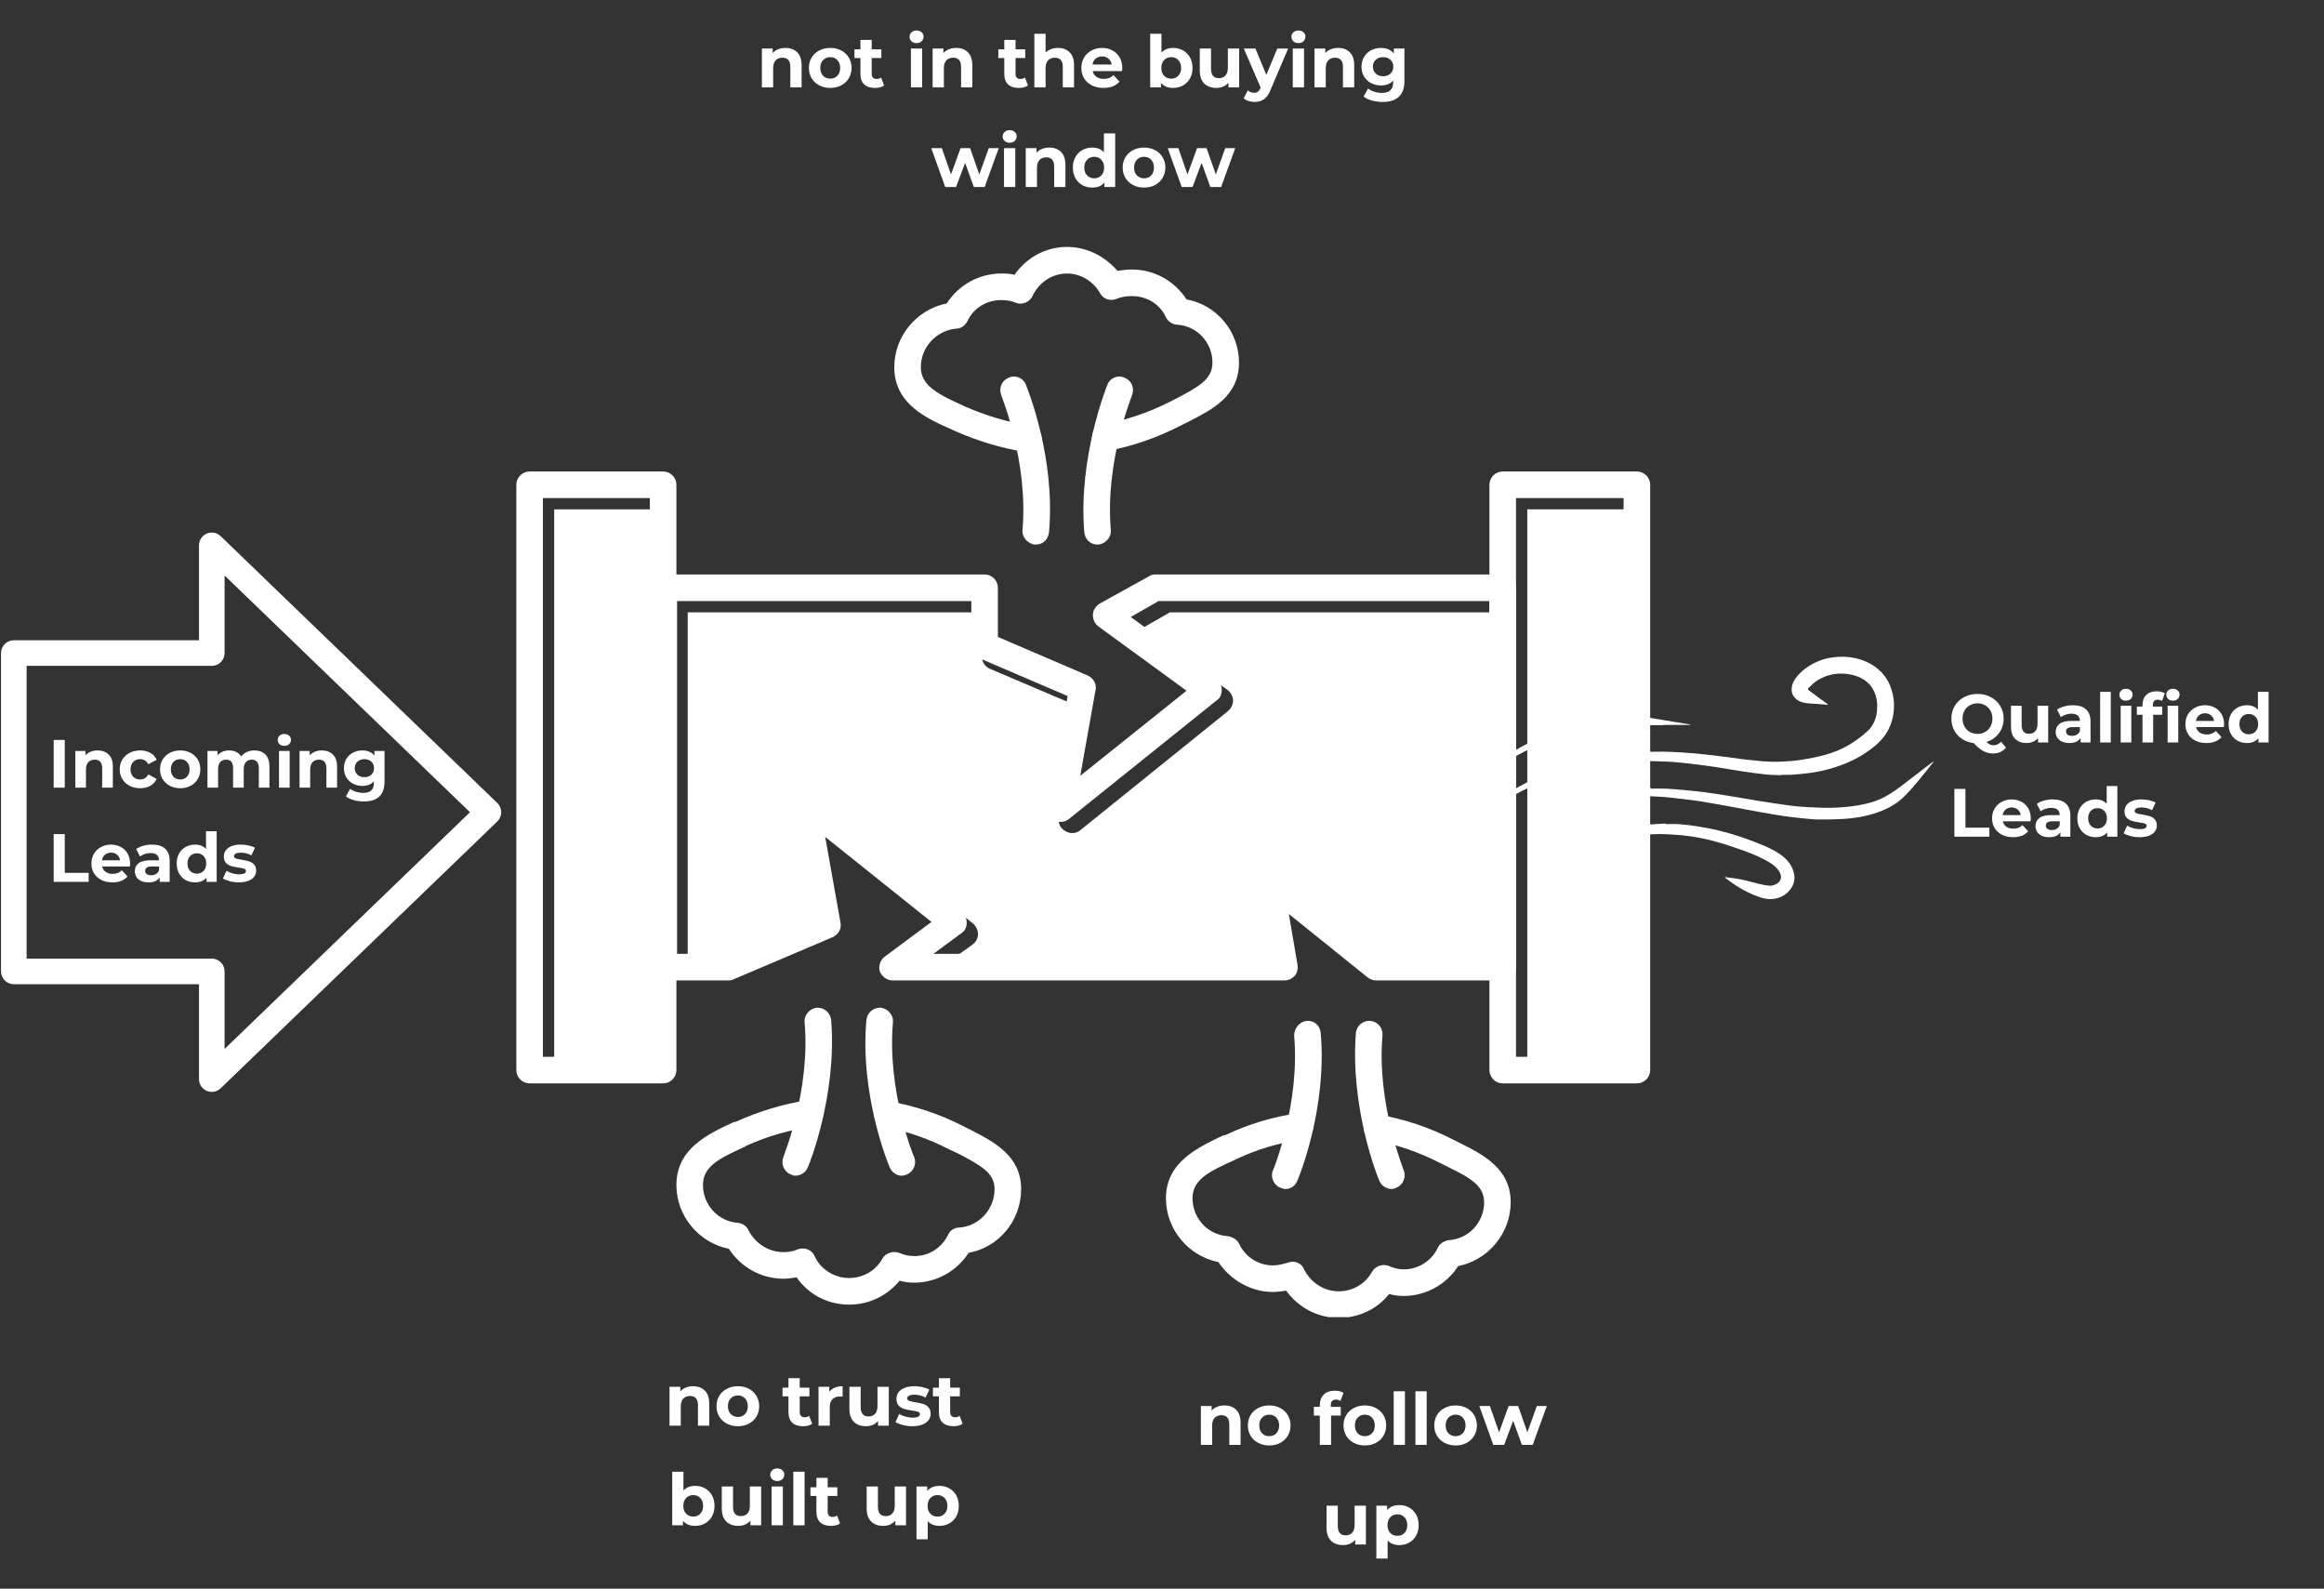 <svg xmlns="http://www.w3.org/2000/svg" xmlns:xlink="http://www.w3.org/1999/xlink" width="1071" zoomAndPan="magnify" viewBox="0 0 803.25 549" height="732" preserveAspectRatio="xMidYMid meet" version="1.0"><rect x="0" y="0" width="803.25" height="549" fill="#333333" stroke="none"/><defs><g/><clipPath id="ccbe918aab"><path d="M 507.535 226.867 L 655 226.867 L 655 288 L 507.535 288 Z M 507.535 226.867 " clip-rule="nonzero"/></clipPath><clipPath id="5d7a327bab"><path d="M 542.371 263 L 668.27 263 L 668.27 283.27 L 542.371 283.27 Z M 542.371 263 " clip-rule="nonzero"/></clipPath><clipPath id="96facc1950"><path d="M 531 284 L 621 284 L 621 310.715 L 531 310.715 Z M 531 284 " clip-rule="nonzero"/></clipPath><clipPath id="1f218a1cf8"><path d="M 0.355 184 L 173.289 184 L 173.289 377.582 L 0.355 377.582 Z M 0.355 184 " clip-rule="nonzero"/></clipPath><clipPath id="45459a3617"><path d="M 402 384 L 523 384 L 523 455.16 L 402 455.16 Z M 402 384 " clip-rule="nonzero"/></clipPath><clipPath id="9898c42f3a"><path d="M 178.336 162 L 234 162 L 234 375 L 178.336 375 Z M 178.336 162 " clip-rule="nonzero"/></clipPath><clipPath id="3cf4ab89dd"><path d="M 514 162 L 570.621 162 L 570.621 375 L 514 375 Z M 514 162 " clip-rule="nonzero"/></clipPath><clipPath id="57afa807e1"><path d="M 309 85.332 L 429 85.332 L 429 157 L 309 157 Z M 309 85.332 " clip-rule="nonzero"/></clipPath></defs><g clip-path="url(#ccbe918aab)"><path fill="#ffffff" d="M 615.824 267.891 C 613.973 267.809 612.113 267.816 610.277 267.617 C 607.352 267.305 604.438 266.883 601.527 266.449 C 598.691 266.023 595.871 265.504 593.035 265.07 C 590.793 264.727 588.539 264.422 586.285 264.145 C 584.059 263.871 581.832 263.625 579.602 263.418 C 578.062 263.273 576.523 263.18 574.98 263.133 C 571.855 263.043 568.73 262.953 565.605 262.961 C 563.867 262.969 562.133 263.18 560.398 263.305 C 556.934 263.559 553.516 264.133 550.137 264.895 C 547.199 265.551 544.258 266.238 541.391 267.137 C 538.227 268.137 535.102 269.289 532.035 270.559 C 528.195 272.148 524.461 273.977 520.926 276.176 C 518.836 277.48 516.777 278.836 514.75 280.234 C 512.75 281.617 511.062 283.348 509.543 285.246 C 509.105 285.797 508.668 286.348 508.191 286.863 C 508.055 287.016 507.785 287.051 507.578 287.137 C 507.586 286.918 507.527 286.672 507.613 286.496 C 508.453 284.836 509.484 283.309 510.742 281.93 C 513.402 279.012 516.609 276.789 519.941 274.758 C 522.766 273.035 525.664 271.43 528.605 269.918 C 532.082 268.133 535.691 266.637 539.383 265.336 C 544.285 263.613 549.293 262.289 554.391 261.316 C 556.828 260.852 559.297 260.516 561.762 260.199 C 563.184 260.02 564.621 259.957 566.059 259.91 C 568.934 259.82 571.816 259.73 574.695 259.738 C 576.82 259.742 578.941 259.887 581.066 260.004 C 582.727 260.098 584.387 260.219 586.043 260.371 C 588 260.555 589.957 260.773 591.91 261 C 593.941 261.234 595.969 261.488 597.996 261.75 C 599.734 261.977 601.465 262.242 603.207 262.457 C 604.508 262.617 605.816 262.707 607.121 262.859 C 609.922 263.184 612.738 263.312 615.555 263.203 C 617.715 263.113 619.887 262.969 622.027 262.652 C 624.574 262.277 627.117 261.797 629.617 261.172 C 633.512 260.191 637.23 258.703 640.582 256.453 C 642.25 255.332 643.875 254.109 645.359 252.758 C 647.352 250.945 648.43 248.598 648.723 245.906 C 648.977 243.586 648.785 241.328 647.844 239.16 C 646.945 237.09 645.512 235.523 643.52 234.457 C 641.625 233.441 639.605 232.953 637.465 232.805 C 634.074 232.57 630.949 233.355 628.105 235.145 C 627.035 235.82 626.148 236.785 625.176 237.613 C 624.727 237.992 624.859 238.309 625.262 238.609 C 626.453 239.496 627.637 240.387 628.832 241.266 C 629.742 241.934 630.676 242.578 631.594 243.238 C 631.684 243.305 631.738 243.418 631.812 243.508 C 631.703 243.512 631.594 243.527 631.488 243.52 C 630.227 243.426 628.961 243.336 627.699 243.227 C 626 243.074 624.27 243.16 622.625 242.59 C 620.441 241.832 619.137 240.113 619.25 238.035 C 619.336 236.414 620.066 235.035 621.07 233.805 C 622.867 231.602 625.137 230.012 627.699 228.824 C 629.684 227.906 631.766 227.305 633.949 227.113 C 635.078 227.012 636.211 226.898 637.336 226.941 C 639.98 227.043 642.547 227.562 644.988 228.648 C 647.012 229.547 648.816 230.746 650.344 232.367 C 652.027 234.156 653.16 236.254 653.867 238.586 C 654.496 240.656 654.73 242.781 654.602 244.934 C 654.438 247.703 653.727 250.324 652.348 252.754 C 650.809 255.473 648.562 257.496 646.074 259.297 C 642.488 261.891 638.543 263.754 634.344 265.105 C 631.531 266.012 628.66 266.691 625.734 267.078 C 623.602 267.359 621.457 267.559 619.312 267.719 C 618.156 267.805 616.988 267.734 615.824 267.734 C 615.824 267.789 615.824 267.84 615.824 267.891 " fill-opacity="1" fill-rule="nonzero"/></g><g clip-path="url(#5d7a327bab)"><path fill="#ffffff" d="M 570.602 272.523 C 572.41 272.523 574.223 272.457 576.027 272.543 C 578.266 272.652 580.5 272.875 582.734 273.074 C 584.555 273.238 586.379 273.422 588.195 273.637 C 589.812 273.832 591.43 274.066 593.043 274.312 C 595.273 274.656 597.5 275.012 599.727 275.383 C 602.332 275.816 604.93 276.277 607.531 276.707 C 609.41 277.02 611.297 277.309 613.184 277.59 C 615.066 277.871 616.953 278.145 618.84 278.387 C 620.129 278.551 621.418 278.699 622.711 278.781 C 625.227 278.934 627.746 279.078 630.27 279.148 C 631.898 279.191 633.535 279.141 635.164 279.059 C 636.609 278.988 638.055 278.855 639.496 278.691 C 642.91 278.301 646.254 277.625 649.449 276.309 C 652.234 275.16 654.691 273.465 657.07 271.664 C 660.68 268.934 664.254 266.156 667.84 263.402 C 667.902 263.355 667.965 263.312 668.035 263.277 C 668.109 263.238 668.191 263.211 668.27 263.18 C 668.234 263.266 668.219 263.367 668.164 263.438 C 666.457 265.574 664.785 267.742 663.023 269.836 C 661.5 271.648 659.953 273.457 658.281 275.129 C 655.777 277.629 652.75 279.344 649.434 280.562 C 647.07 281.434 644.637 282.039 642.164 282.441 C 640.434 282.719 638.684 282.922 636.934 283.008 C 634.164 283.141 631.391 283.219 628.621 283.184 C 626.672 283.16 624.723 282.941 622.777 282.75 C 620.699 282.543 618.621 282.309 616.559 282 C 613.871 281.602 611.195 281.141 608.523 280.66 C 604.801 279.992 601.082 279.277 597.359 278.598 C 594.316 278.043 591.27 277.48 588.215 276.98 C 586.305 276.668 584.379 276.449 582.457 276.211 C 580.641 275.984 578.824 275.766 577.004 275.582 C 575.715 275.449 574.418 275.355 573.121 275.293 C 570.816 275.18 568.504 275.008 566.199 275.039 C 563.668 275.074 561.125 275.199 558.609 275.496 C 555.539 275.855 552.488 276.41 549.438 276.93 C 547.621 277.242 545.816 277.664 544.004 278.016 C 543.574 278.102 543.125 278.109 542.684 278.141 C 542.594 278.145 542.496 278.098 542.402 278.074 C 542.465 278.016 542.523 277.941 542.598 277.902 C 543.23 277.586 543.84 277.211 544.5 276.98 C 548.676 275.516 552.914 274.258 557.281 273.492 C 559.02 273.188 560.781 272.957 562.539 272.812 C 565.219 272.59 567.91 272.469 570.594 272.305 C 570.598 272.379 570.598 272.453 570.602 272.523 " fill-opacity="1" fill-rule="nonzero"/></g><g clip-path="url(#96facc1950)"><path fill="#ffffff" d="M 575.805 284.777 C 577.289 284.777 578.785 284.688 580.262 284.801 C 582.34 284.957 584.422 285.188 586.48 285.523 C 589.039 285.938 591.598 286.398 594.117 287.012 C 599.406 288.293 604.543 290.059 609.555 292.184 C 611.602 293.055 613.602 294.016 615.418 295.309 C 617.789 297 619.547 299.125 620.105 302.074 C 620.484 304.066 619.949 305.848 618.738 307.414 C 617.27 309.312 615.254 310.332 612.906 310.637 C 611.5 310.82 610.09 310.602 608.734 310.184 C 604.59 308.898 600.891 306.762 597.426 304.188 C 597.059 303.914 596.688 303.645 596.324 303.363 C 596.262 303.316 596.23 303.23 596.188 303.164 C 596.258 303.148 596.332 303.109 596.398 303.117 C 598.211 303.371 600.039 303.547 601.828 303.914 C 604.008 304.367 606.152 305.008 608.32 305.52 C 609.312 305.758 610.328 305.918 611.34 306.043 C 612.875 306.234 614.699 305.344 615.289 304.191 C 615.82 303.152 615.543 302.176 615.02 301.262 C 614.242 299.898 613.051 298.934 611.734 298.117 C 608.723 296.254 605.441 294.945 602.129 293.758 C 598.949 292.617 595.723 291.57 592.465 290.676 C 589.883 289.969 587.234 289.441 584.582 289.047 C 581.961 288.652 579.305 288.449 576.656 288.297 C 574.629 288.18 572.586 288.18 570.555 288.297 C 564.746 288.637 559.039 289.648 553.422 291.152 C 550.926 291.82 548.449 292.566 545.992 293.371 C 542.93 294.383 539.902 295.508 536.848 296.559 C 535.297 297.09 533.73 297.562 532.164 298.055 C 532.074 298.082 531.969 298.07 531.867 298.074 C 531.938 297.988 531.988 297.883 532.074 297.816 C 534.402 296.055 536.883 294.555 539.543 293.332 C 543.039 291.727 546.598 290.277 550.258 289.09 C 554.305 287.77 558.406 286.66 562.598 285.918 C 564.922 285.5 567.27 285.215 569.621 284.977 C 571.672 284.766 573.738 284.711 575.801 284.586 C 575.801 284.648 575.801 284.715 575.805 284.777 " fill-opacity="1" fill-rule="nonzero"/></g><path fill="#ffffff" d="M 575.172 250.598 C 573.297 250.598 571.426 250.586 569.555 250.602 C 567.773 250.617 565.996 250.633 564.219 250.699 C 560.602 250.828 557.008 251.168 553.445 251.863 C 547.828 252.953 542.258 254.207 536.789 255.895 C 533.402 256.938 530.059 258.109 526.895 259.711 C 524.344 261.008 521.863 262.438 519.371 263.844 C 518.035 264.594 516.746 265.418 515.434 266.207 C 515.363 266.25 515.277 266.266 515.199 266.289 C 515.242 266.203 515.262 266.094 515.328 266.031 C 516.461 264.957 517.555 263.832 518.746 262.824 C 521.676 260.352 524.98 258.441 528.398 256.742 C 532.73 254.59 537.246 252.891 541.902 251.598 C 545.496 250.598 549.109 249.66 552.746 248.824 C 554.879 248.332 557.062 248.004 559.242 247.766 C 561.246 247.551 563.273 247.453 565.285 247.5 C 566.957 247.535 568.625 247.809 570.281 248.062 C 572.965 248.473 575.637 248.957 578.316 249.402 C 580.227 249.719 582.141 250.02 584.051 250.328 C 584.141 250.344 584.223 250.422 584.309 250.469 C 584.223 250.484 584.137 250.504 584.051 250.504 C 581.09 250.508 578.133 250.508 575.172 250.508 C 575.172 250.539 575.172 250.57 575.172 250.598 " fill-opacity="1" fill-rule="nonzero"/><g clip-path="url(#1f218a1cf8)"><path fill="#ffffff" d="M 4.777 340.102 C 2.336 340.102 0.352 338.117 0.352 335.676 L 0.352 225.68 C 0.352 223.234 2.336 221.254 4.777 221.254 C 4.777 221.254 53.629 221.254 68.777 221.254 L 68.777 188.457 C 68.777 186.684 69.836 185.078 71.469 184.387 C 73.102 183.691 74.992 184.043 76.27 185.273 L 171.887 277.492 C 172.75 278.324 173.238 279.477 173.238 280.676 C 173.238 281.875 172.75 283.027 171.887 283.859 L 76.27 376.078 C 74.992 377.309 73.102 377.66 71.469 376.969 C 69.836 376.273 68.777 374.672 68.777 372.895 L 68.777 340.102 Z M 9.199 331.254 L 73.199 331.254 C 75.641 331.254 77.621 333.234 77.621 335.676 C 77.621 335.676 77.621 362.484 77.621 362.484 L 162.441 280.676 L 77.621 198.871 L 77.621 225.68 C 77.621 228.121 75.641 230.102 73.199 230.102 C 73.199 230.102 9.199 230.102 9.199 230.102 Z M 9.199 331.254 " fill-opacity="1" fill-rule="evenodd"/></g><path fill="#ffffff" d="M 228.508 207.008 L 228.508 176.016 L 191.547 176.016 L 191.547 368.863 L 228.508 368.863 Z M 228.508 207.008 " fill-opacity="1" fill-rule="evenodd"/><path fill="#ffffff" d="M 339.395 211.602 L 237.691 211.602 L 237.691 333.277 L 254.91 333.277 L 284.527 320.652 L 277.867 282.543 C 277.41 280.703 278.328 278.641 279.934 277.719 C 281.543 276.801 283.609 276.801 285.215 278.18 L 336.184 319.047 C 337.328 319.965 338.02 321.34 338.02 322.719 C 338.02 324.324 337.328 325.473 336.184 326.391 L 326.539 333.277 L 442.25 333.277 L 438.117 309.172 C 437.656 307.336 438.574 305.5 440.184 304.352 C 441.789 303.434 443.855 303.664 445.461 304.812 L 481.047 333.277 L 518.699 333.277 L 518.699 211.602 L 404.367 211.602 L 394.727 217.109 L 424.34 238.461 C 425.488 239.379 426.176 240.758 426.176 242.137 C 426.176 243.512 425.488 244.891 424.34 245.809 L 373.375 286.902 C 371.996 288.051 369.93 288.281 368.094 287.133 C 366.488 286.215 365.57 284.379 366.027 282.543 L 372.914 244.203 L 342.152 231.117 C 340.543 230.426 339.395 228.82 339.395 226.984 Z M 339.395 211.602 " fill-opacity="1" fill-rule="evenodd"/><path fill="#ffffff" d="M 527.883 207.699 L 527.883 337.871 C 527.883 337.871 527.883 338.102 527.883 338.328 L 527.883 368.863 L 564.844 368.863 L 564.844 176.016 L 527.883 176.016 L 527.883 206.551 C 527.883 206.781 527.883 207.008 527.883 207.008 Z M 527.883 207.699 " fill-opacity="1" fill-rule="evenodd"/><g clip-path="url(#45459a3617)"><path fill="#ffffff" d="M 462.68 455.414 C 455.336 455.414 448.676 451.742 444.543 446.004 C 442.938 446.234 441.559 446.461 439.953 446.461 C 432.375 446.461 425.258 442.328 421.125 436.133 C 410.797 434.066 402.988 424.883 402.988 414.09 C 402.988 401.465 414.238 396.414 422.965 392.281 L 423.422 392.281 C 431.688 388.379 440.184 385.852 448.676 384.703 C 451.203 384.246 453.496 386.082 453.957 388.609 C 454.188 391.133 452.578 393.43 450.055 393.887 C 442.25 394.805 434.672 397.102 427.324 400.547 L 426.867 400.777 C 417.684 404.906 412.172 407.664 412.172 414.09 C 412.172 420.98 417.453 426.719 424.34 427.176 C 425.949 427.406 427.555 428.324 428.242 429.703 C 430.309 434.293 434.902 437.277 439.953 437.277 C 441.789 437.277 443.395 436.82 445.004 436.359 C 447.301 435.441 449.824 436.359 450.742 438.656 C 453.039 443.246 457.629 446.234 462.68 446.234 C 467.504 446.234 471.863 443.707 474.16 439.574 C 475.309 437.508 477.832 436.59 480.129 437.508 C 481.734 438.195 483.344 438.656 485.18 438.656 C 490.23 438.656 494.82 435.672 496.887 431.309 C 497.578 429.703 499.184 428.785 500.793 428.555 C 507.68 428.094 512.961 422.355 512.961 415.469 C 512.961 409.957 508.598 407.203 500.562 403.301 C 499.645 402.844 498.727 402.383 497.809 401.922 C 490.691 398.25 482.883 395.496 475.078 394.117 C 472.555 393.66 470.945 391.363 471.406 388.836 C 471.863 386.312 474.16 384.703 476.684 385.164 C 485.41 386.77 493.902 389.527 501.938 393.66 C 502.859 394.117 503.777 394.578 504.695 395.035 C 512.961 399.168 522.141 403.988 522.141 415.469 C 522.141 426.258 514.336 435.441 504.004 437.508 C 499.871 443.938 492.758 447.84 485.18 447.84 C 483.344 447.84 481.734 447.609 480.129 447.152 C 475.996 452.43 469.57 455.414 462.68 455.414 Z M 462.68 455.414 " fill-opacity="1" fill-rule="evenodd"/></g><path fill="#ffffff" d="M 444.316 410.879 C 443.625 410.879 443.168 410.648 442.477 410.418 C 440.184 409.5 439.035 406.746 439.953 404.449 C 440.184 404.219 449.367 381.262 447.301 357.844 C 447.301 355.32 449.137 353.023 451.66 352.793 C 454.188 352.562 456.254 354.398 456.48 356.926 C 458.777 382.867 448.906 406.973 448.445 407.895 C 447.758 409.73 446.152 410.879 444.316 410.879 Z M 444.316 410.879 " fill-opacity="1" fill-rule="evenodd"/><path fill="#ffffff" d="M 481.047 410.879 C 479.211 410.879 477.375 409.73 476.684 407.895 C 476.227 406.973 466.582 382.867 468.648 356.926 C 468.879 354.398 471.176 352.562 473.699 352.793 C 476.227 353.023 478.062 355.32 477.832 357.844 C 475.766 381.262 485.18 404.219 485.18 404.449 C 486.098 406.746 484.949 409.5 482.656 410.418 C 482.195 410.648 481.508 410.879 481.047 410.879 Z M 481.047 410.879 " fill-opacity="1" fill-rule="evenodd"/><path fill="#ffffff" d="M 519.387 338.789 L 475.539 338.789 C 474.391 338.789 473.473 338.328 472.555 337.641 L 445.461 315.832 L 448.445 333.277 C 448.676 334.656 448.445 336.035 447.527 337.184 C 446.609 338.102 445.461 338.789 444.086 338.789 L 308.402 338.789 C 306.566 338.789 304.73 337.41 304.039 335.574 C 303.582 333.738 304.27 331.672 305.879 330.523 L 321.949 318.586 L 285.215 289.199 L 290.496 318.816 C 290.953 320.883 289.809 322.949 287.742 323.867 L 253.762 338.328 C 253.305 338.559 252.613 338.789 252.156 338.789 L 229.199 338.789 C 228.051 338.789 226.902 338.328 225.984 337.41 C 225.066 336.492 224.605 335.344 224.605 333.969 L 224.836 333.277 L 224.605 203.336 C 224.605 201.957 225.066 200.812 225.984 199.895 C 226.902 198.973 228.051 198.516 229.199 198.516 L 340.316 198.516 C 342.84 198.516 344.906 200.582 344.906 203.105 L 344.906 220.098 L 375.898 233.41 C 377.965 234.328 379.113 236.395 378.656 238.461 L 373.375 268.078 L 410.105 238.691 L 379.574 216.422 C 378.426 215.504 377.734 214.125 377.734 212.52 C 377.734 210.914 378.656 209.535 380.031 208.617 L 397.02 199.203 C 397.711 198.746 398.398 198.516 399.316 198.516 L 519.387 198.516 C 520.766 198.516 521.914 198.973 522.832 199.895 C 523.52 200.812 523.98 201.957 523.98 203.336 L 523.98 333.969 C 523.98 335.117 523.52 336.492 522.832 337.41 C 521.914 338.102 520.766 338.789 519.387 338.789 Z M 477.145 329.605 L 514.797 329.605 L 514.797 207.699 L 400.465 207.699 L 390.824 213.207 L 420.438 234.789 C 421.586 235.477 422.273 236.855 422.273 238.234 C 422.273 239.84 421.816 241.219 420.668 241.906 L 369.473 283 C 368.094 284.148 366.027 284.379 364.422 283.461 C 362.812 282.312 361.895 280.477 362.125 278.641 L 369.012 240.527 L 338.477 227.441 C 336.641 226.754 335.723 224.918 335.723 223.082 L 335.723 207.699 L 234.02 207.699 L 234.02 329.605 L 251.008 329.605 L 280.852 316.75 L 273.965 278.641 C 273.734 276.801 274.426 274.965 276.262 273.816 C 277.867 272.898 279.934 273.129 281.312 274.277 L 332.508 315.371 C 333.656 316.059 334.117 317.438 334.117 319.047 C 334.117 320.422 333.426 321.801 332.277 322.488 L 322.637 329.605 L 438.574 329.605 L 434.215 305.27 C 433.754 303.434 434.672 301.598 436.277 300.68 C 438.117 299.762 440.184 299.762 441.559 300.906 Z M 477.145 329.605 " fill-opacity="1" fill-rule="evenodd"/><g clip-path="url(#9898c42f3a)"><path fill="#ffffff" d="M 229.199 374.375 L 183.051 374.375 C 180.527 374.375 178.461 372.309 178.461 369.781 L 178.461 167.523 C 178.461 164.996 180.527 162.93 183.051 162.93 L 229.199 162.93 C 231.723 162.93 233.789 164.996 233.789 167.523 L 233.789 369.781 C 233.789 372.309 231.723 374.375 229.199 374.375 Z M 187.645 365.191 L 224.605 365.191 L 224.605 172.113 L 187.645 172.113 Z M 187.645 365.191 " fill-opacity="1" fill-rule="evenodd"/></g><g clip-path="url(#3cf4ab89dd)"><path fill="#ffffff" d="M 565.762 374.375 L 519.387 374.375 C 516.863 374.375 514.797 372.309 514.797 369.781 L 514.797 167.523 C 514.797 164.996 516.863 162.93 519.387 162.93 L 565.762 162.93 C 568.289 162.93 570.355 164.996 570.355 167.523 L 570.355 369.781 C 570.355 372.309 568.289 374.375 565.762 374.375 Z M 523.98 365.191 L 561.172 365.191 L 561.172 172.113 L 523.98 172.113 Z M 523.98 365.191 " fill-opacity="1" fill-rule="evenodd"/></g><path fill="#ffffff" d="M 293.48 450.824 C 286.133 450.824 279.477 447.379 275.344 441.41 C 273.734 441.641 272.359 441.871 270.75 441.871 C 263.176 441.871 256.059 437.969 251.926 431.539 C 241.594 429.473 233.789 420.289 233.789 409.5 C 233.789 396.871 244.809 391.82 253.762 387.691 L 254.223 387.691 C 262.258 384.016 270.75 381.492 279.477 380.113 C 282 379.652 284.297 381.492 284.527 384.016 C 284.984 386.543 283.148 388.836 280.852 389.297 C 273.047 390.445 265.473 392.512 257.895 395.953 L 257.664 396.184 C 248.48 400.316 242.973 403.07 242.973 409.5 C 242.973 416.387 248.254 422.125 255.141 422.586 C 256.746 422.816 258.125 423.734 258.812 425.34 C 261.109 429.703 265.699 432.688 270.75 432.688 C 272.359 432.688 274.195 432.457 275.574 431.77 C 277.867 430.852 280.625 431.77 281.543 434.066 C 283.609 438.656 288.43 441.641 293.48 441.641 C 298.301 441.641 302.664 439.117 304.961 434.984 C 306.105 432.918 308.633 432.227 310.699 432.918 C 312.305 433.605 314.141 434.066 315.98 434.066 C 321.031 434.066 325.391 431.309 327.688 426.719 C 328.375 425.109 329.984 424.191 331.59 424.191 C 338.477 423.734 343.758 417.766 343.758 410.879 C 343.758 405.367 339.168 402.844 331.359 398.711 C 330.441 398.25 329.293 397.793 328.375 397.332 C 321.258 393.66 313.684 390.902 305.879 389.527 C 303.352 389.066 301.746 386.77 302.203 384.246 C 302.664 381.719 304.961 380.113 307.484 380.574 C 316.207 382.18 324.703 384.934 332.738 389.066 C 333.656 389.527 334.574 389.984 335.492 390.445 C 343.527 394.578 352.941 399.398 352.941 410.879 C 352.941 421.898 345.137 431.082 334.805 432.918 C 330.672 439.344 323.555 443.246 315.98 443.246 C 314.141 443.246 312.535 443.02 310.93 442.559 C 306.566 447.84 300.367 450.824 293.48 450.824 Z M 293.48 450.824 " fill-opacity="1" fill-rule="evenodd"/><path fill="#ffffff" d="M 274.883 406.285 C 274.426 406.285 273.734 406.055 273.277 405.828 C 270.98 404.906 269.832 402.152 270.75 399.855 C 270.75 399.629 280.164 376.898 278.098 353.254 C 277.867 350.727 279.934 348.43 282.461 348.203 C 284.984 348.203 287.051 350.039 287.281 352.562 C 289.348 378.277 279.707 402.383 279.246 403.301 C 278.559 405.137 276.723 406.285 274.883 406.285 Z M 274.883 406.285 " fill-opacity="1" fill-rule="evenodd"/><path fill="#ffffff" d="M 311.617 406.285 C 310.012 406.285 308.172 405.137 307.484 403.301 C 307.027 402.383 297.152 378.277 299.449 352.562 C 299.68 350.039 301.746 348.203 304.27 348.203 C 306.797 348.43 308.863 350.727 308.633 353.254 C 306.566 376.898 315.75 399.629 315.98 399.855 C 316.898 402.152 315.75 404.906 313.453 405.828 C 312.996 406.055 312.305 406.285 311.617 406.285 Z M 311.617 406.285 " fill-opacity="1" fill-rule="evenodd"/><g clip-path="url(#57afa807e1)"><path fill="#ffffff" d="M 355.469 156.273 C 355.238 156.273 355.008 156.273 354.777 156.273 C 346.055 154.895 337.789 152.371 329.523 148.695 L 329.066 148.465 C 320.113 144.562 309.09 139.512 309.09 126.887 C 309.09 116.098 316.898 106.914 327.227 104.848 C 331.359 98.418 338.477 94.516 346.055 94.516 C 347.66 94.516 349.039 94.516 350.645 94.973 C 354.777 89.004 361.438 85.332 368.781 85.332 C 375.672 85.332 381.867 88.547 386.23 93.598 C 387.836 93.367 389.445 93.137 391.281 93.137 C 398.859 93.137 405.973 97.039 410.105 103.469 C 420.438 105.305 428.242 114.488 428.242 125.277 C 428.242 136.988 418.832 141.578 410.797 145.711 C 409.879 146.172 408.961 146.629 408.039 147.09 C 400.004 151.223 391.512 154.207 382.785 155.812 C 380.262 156.273 377.965 154.664 377.508 152.141 C 377.047 149.613 378.656 147.09 381.18 146.629 C 388.984 145.254 396.562 142.727 403.91 139.055 C 404.828 138.594 405.746 138.137 406.664 137.676 C 414.469 133.543 419.062 131.02 419.062 125.277 C 419.062 118.391 413.781 112.652 406.895 112.191 C 405.285 112.191 403.68 111.047 402.988 109.668 C 400.926 105.074 396.332 102.32 391.281 102.32 C 389.445 102.32 387.609 102.551 386 103.238 C 383.934 104.156 381.41 103.469 380.262 101.402 C 377.965 97.27 373.605 94.516 368.781 94.516 C 363.73 94.516 359.141 97.5 356.844 102.32 C 355.926 104.387 353.172 105.535 351.105 104.617 C 349.496 103.93 347.891 103.699 346.055 103.699 C 341.004 103.699 336.41 106.453 334.344 111.047 C 333.426 112.652 332.051 113.57 330.441 113.57 C 323.555 114.258 318.273 120 318.273 126.887 C 318.273 133.086 323.785 136.07 332.969 140.203 L 333.426 140.43 C 340.773 143.645 348.352 145.941 356.156 147.09 C 358.68 147.547 360.289 149.844 360.059 152.371 C 359.598 154.664 357.762 156.273 355.469 156.273 Z M 355.469 156.273 " fill-opacity="1" fill-rule="evenodd"/></g><path fill="#ffffff" d="M 357.992 188.184 C 357.992 188.184 357.762 188.184 357.762 188.184 C 355.238 187.953 353.172 185.66 353.402 183.133 C 355.469 159.488 346.055 136.758 346.055 136.527 C 345.137 134.004 346.285 131.477 348.578 130.559 C 350.875 129.41 353.629 130.559 354.547 132.855 C 355.008 134.004 364.879 158.109 362.582 183.82 C 362.355 186.348 360.52 188.184 357.992 188.184 Z M 357.992 188.184 " fill-opacity="1" fill-rule="evenodd"/><path fill="#ffffff" d="M 379.344 188.184 C 376.816 188.184 374.98 186.348 374.75 183.82 C 372.684 158.109 382.328 134.004 382.785 132.855 C 383.707 130.559 386.461 129.41 388.758 130.559 C 391.051 131.477 392.199 134.004 391.281 136.527 C 391.281 136.758 381.867 159.488 383.934 183.133 C 384.164 185.66 382.098 187.953 379.574 188.184 C 379.574 188.184 379.344 188.184 379.344 188.184 Z M 379.344 188.184 " fill-opacity="1" fill-rule="evenodd"/><g fill="#ffffff" fill-opacity="1"><g transform="translate(229.613, 492.649)"><g><path d="M 9.953 -13.625 C 11.617 -13.625 12.961 -13.125 13.984 -12.125 C 15.004 -11.125 15.516 -9.645 15.516 -7.688 L 15.516 0 L 11.625 0 L 11.625 -7.094 C 11.625 -8.156 11.391 -8.945 10.922 -9.469 C 10.461 -9.988 9.789 -10.25 8.906 -10.25 C 7.926 -10.25 7.145 -9.945 6.562 -9.344 C 5.977 -8.738 5.688 -7.836 5.688 -6.641 L 5.688 0 L 1.797 0 L 1.797 -13.422 L 5.516 -13.422 L 5.516 -11.859 C 6.023 -12.422 6.66 -12.852 7.422 -13.156 C 8.191 -13.469 9.035 -13.625 9.953 -13.625 Z M 9.953 -13.625 "/></g></g></g><g fill="#ffffff" fill-opacity="1"><g transform="translate(246.854, 492.649)"><g><path d="M 8.188 0.203 C 6.77 0.203 5.5 -0.094 4.375 -0.688 C 3.25 -1.281 2.367 -2.098 1.734 -3.141 C 1.109 -4.191 0.797 -5.383 0.797 -6.719 C 0.797 -8.039 1.109 -9.227 1.734 -10.281 C 2.367 -11.332 3.25 -12.148 4.375 -12.734 C 5.5 -13.328 6.77 -13.625 8.188 -13.625 C 9.602 -13.625 10.867 -13.328 11.984 -12.734 C 13.098 -12.148 13.969 -11.332 14.594 -10.281 C 15.227 -9.227 15.547 -8.039 15.547 -6.719 C 15.547 -5.383 15.227 -4.191 14.594 -3.141 C 13.969 -2.098 13.098 -1.281 11.984 -0.688 C 10.867 -0.094 9.602 0.203 8.188 0.203 Z M 8.188 -3 C 9.188 -3 10.004 -3.332 10.641 -4 C 11.285 -4.676 11.609 -5.582 11.609 -6.719 C 11.609 -7.844 11.285 -8.742 10.641 -9.422 C 10.004 -10.098 9.188 -10.438 8.188 -10.438 C 7.188 -10.438 6.359 -10.098 5.703 -9.422 C 5.055 -8.742 4.734 -7.844 4.734 -6.719 C 4.734 -5.582 5.055 -4.676 5.703 -4 C 6.359 -3.332 7.188 -3 8.188 -3 Z M 8.188 -3 "/></g></g></g><g fill="#ffffff" fill-opacity="1"><g transform="translate(263.197, 492.649)"><g/></g></g><g fill="#ffffff" fill-opacity="1"><g transform="translate(270.258, 492.649)"><g><path d="M 10.453 -0.656 C 10.066 -0.363 9.594 -0.145 9.031 0 C 8.477 0.133 7.895 0.203 7.281 0.203 C 5.688 0.203 4.453 -0.203 3.578 -1.016 C 2.703 -1.836 2.266 -3.035 2.266 -4.609 L 2.266 -10.125 L 0.203 -10.125 L 0.203 -13.125 L 2.266 -13.125 L 2.266 -16.391 L 6.156 -16.391 L 6.156 -13.125 L 9.5 -13.125 L 9.5 -10.125 L 6.156 -10.125 L 6.156 -4.672 C 6.156 -4.098 6.301 -3.656 6.594 -3.344 C 6.883 -3.039 7.297 -2.891 7.828 -2.891 C 8.453 -2.891 8.977 -3.055 9.406 -3.391 Z M 10.453 -0.656 "/></g></g></g><g fill="#ffffff" fill-opacity="1"><g transform="translate(281.111, 492.649)"><g><path d="M 5.516 -11.656 C 5.984 -12.301 6.609 -12.789 7.391 -13.125 C 8.18 -13.457 9.094 -13.625 10.125 -13.625 L 10.125 -10.031 C 9.695 -10.062 9.406 -10.078 9.25 -10.078 C 8.133 -10.078 7.258 -9.766 6.625 -9.141 C 6 -8.516 5.688 -7.582 5.688 -6.344 L 5.688 0 L 1.797 0 L 1.797 -13.422 L 5.516 -13.422 Z M 5.516 -11.656 "/></g></g></g><g fill="#ffffff" fill-opacity="1"><g transform="translate(291.865, 492.649)"><g><path d="M 15.328 -13.422 L 15.328 0 L 11.625 0 L 11.625 -1.594 C 11.113 -1.008 10.5 -0.562 9.781 -0.25 C 9.062 0.051 8.289 0.203 7.469 0.203 C 5.695 0.203 4.297 -0.301 3.266 -1.312 C 2.234 -2.332 1.719 -3.844 1.719 -5.844 L 1.719 -13.422 L 5.609 -13.422 L 5.609 -6.406 C 5.609 -4.25 6.516 -3.172 8.328 -3.172 C 9.266 -3.172 10.016 -3.473 10.578 -4.078 C 11.141 -4.68 11.422 -5.582 11.422 -6.781 L 11.422 -13.422 Z M 15.328 -13.422 "/></g></g></g><g fill="#ffffff" fill-opacity="1"><g transform="translate(309.006, 492.649)"><g><path d="M 6.312 0.203 C 5.195 0.203 4.109 0.066 3.047 -0.203 C 1.984 -0.484 1.133 -0.832 0.5 -1.25 L 1.797 -4.047 C 2.391 -3.66 3.109 -3.348 3.953 -3.109 C 4.805 -2.867 5.645 -2.75 6.469 -2.75 C 8.113 -2.75 8.938 -3.156 8.938 -3.969 C 8.938 -4.352 8.707 -4.629 8.25 -4.797 C 7.801 -4.961 7.113 -5.102 6.188 -5.219 C 5.094 -5.383 4.188 -5.57 3.469 -5.781 C 2.75 -6 2.129 -6.383 1.609 -6.938 C 1.086 -7.488 0.828 -8.27 0.828 -9.281 C 0.828 -10.133 1.07 -10.891 1.562 -11.547 C 2.051 -12.203 2.766 -12.711 3.703 -13.078 C 4.641 -13.441 5.75 -13.625 7.031 -13.625 C 7.977 -13.625 8.922 -13.52 9.859 -13.312 C 10.805 -13.102 11.586 -12.816 12.203 -12.453 L 10.906 -9.688 C 9.727 -10.352 8.438 -10.688 7.031 -10.688 C 6.207 -10.688 5.586 -10.566 5.172 -10.328 C 4.754 -10.098 4.547 -9.801 4.547 -9.438 C 4.547 -9.02 4.77 -8.727 5.219 -8.562 C 5.664 -8.395 6.379 -8.234 7.359 -8.078 C 8.461 -7.898 9.363 -7.707 10.062 -7.5 C 10.758 -7.289 11.363 -6.91 11.875 -6.359 C 12.395 -5.816 12.656 -5.051 12.656 -4.062 C 12.656 -3.227 12.406 -2.488 11.906 -1.844 C 11.406 -1.195 10.676 -0.691 9.719 -0.328 C 8.758 0.023 7.625 0.203 6.312 0.203 Z M 6.312 0.203 "/></g></g></g><g fill="#ffffff" fill-opacity="1"><g transform="translate(322.255, 492.649)"><g><path d="M 10.453 -0.656 C 10.066 -0.363 9.594 -0.145 9.031 0 C 8.477 0.133 7.895 0.203 7.281 0.203 C 5.688 0.203 4.453 -0.203 3.578 -1.016 C 2.703 -1.836 2.266 -3.035 2.266 -4.609 L 2.266 -10.125 L 0.203 -10.125 L 0.203 -13.125 L 2.266 -13.125 L 2.266 -16.391 L 6.156 -16.391 L 6.156 -13.125 L 9.5 -13.125 L 9.5 -10.125 L 6.156 -10.125 L 6.156 -4.672 C 6.156 -4.098 6.301 -3.656 6.594 -3.344 C 6.883 -3.039 7.297 -2.891 7.828 -2.891 C 8.453 -2.891 8.977 -3.055 9.406 -3.391 Z M 10.453 -0.656 "/></g></g></g><g fill="#ffffff" fill-opacity="1"><g transform="translate(230.537, 527.086)"><g><path d="M 9.734 -13.625 C 10.984 -13.625 12.117 -13.336 13.141 -12.766 C 14.16 -12.191 14.961 -11.383 15.547 -10.344 C 16.129 -9.301 16.422 -8.094 16.422 -6.719 C 16.422 -5.332 16.129 -4.117 15.547 -3.078 C 14.961 -2.035 14.16 -1.227 13.141 -0.656 C 12.117 -0.082 10.984 0.203 9.734 0.203 C 7.891 0.203 6.484 -0.379 5.516 -1.547 L 5.516 0 L 1.797 0 L 1.797 -18.516 L 5.688 -18.516 L 5.688 -12 C 6.664 -13.082 8.016 -13.625 9.734 -13.625 Z M 9.062 -3 C 10.062 -3 10.879 -3.332 11.516 -4 C 12.16 -4.676 12.484 -5.582 12.484 -6.719 C 12.484 -7.844 12.16 -8.742 11.516 -9.422 C 10.879 -10.098 10.062 -10.438 9.062 -10.438 C 8.062 -10.438 7.238 -10.098 6.594 -9.422 C 5.957 -8.742 5.641 -7.844 5.641 -6.719 C 5.641 -5.582 5.957 -4.676 6.594 -4 C 7.238 -3.332 8.062 -3 9.062 -3 Z M 9.062 -3 "/></g></g></g><g fill="#ffffff" fill-opacity="1"><g transform="translate(247.753, 527.086)"><g><path d="M 15.328 -13.422 L 15.328 0 L 11.625 0 L 11.625 -1.594 C 11.113 -1.008 10.5 -0.562 9.781 -0.25 C 9.062 0.051 8.289 0.203 7.469 0.203 C 5.695 0.203 4.297 -0.301 3.266 -1.312 C 2.234 -2.332 1.719 -3.844 1.719 -5.844 L 1.719 -13.422 L 5.609 -13.422 L 5.609 -6.406 C 5.609 -4.25 6.516 -3.172 8.328 -3.172 C 9.266 -3.172 10.016 -3.473 10.578 -4.078 C 11.141 -4.68 11.422 -5.582 11.422 -6.781 L 11.422 -13.422 Z M 15.328 -13.422 "/></g></g></g><g fill="#ffffff" fill-opacity="1"><g transform="translate(264.894, 527.086)"><g><path d="M 1.797 -13.422 L 5.688 -13.422 L 5.688 0 L 1.797 0 Z M 3.75 -15.297 C 3.031 -15.297 2.445 -15.504 2 -15.922 C 1.551 -16.336 1.328 -16.852 1.328 -17.469 C 1.328 -18.082 1.551 -18.598 2 -19.016 C 2.445 -19.43 3.031 -19.641 3.75 -19.641 C 4.469 -19.641 5.051 -19.438 5.5 -19.031 C 5.945 -18.633 6.172 -18.141 6.172 -17.547 C 6.172 -16.891 5.945 -16.348 5.5 -15.922 C 5.051 -15.504 4.469 -15.297 3.75 -15.297 Z M 3.75 -15.297 "/></g></g></g><g fill="#ffffff" fill-opacity="1"><g transform="translate(272.404, 527.086)"><g><path d="M 1.797 -18.516 L 5.688 -18.516 L 5.688 0 L 1.797 0 Z M 1.797 -18.516 "/></g></g></g><g fill="#ffffff" fill-opacity="1"><g transform="translate(279.914, 527.086)"><g><path d="M 10.453 -0.656 C 10.066 -0.363 9.594 -0.145 9.031 0 C 8.477 0.133 7.895 0.203 7.281 0.203 C 5.688 0.203 4.453 -0.203 3.578 -1.016 C 2.703 -1.836 2.266 -3.035 2.266 -4.609 L 2.266 -10.125 L 0.203 -10.125 L 0.203 -13.125 L 2.266 -13.125 L 2.266 -16.391 L 6.156 -16.391 L 6.156 -13.125 L 9.5 -13.125 L 9.5 -10.125 L 6.156 -10.125 L 6.156 -4.672 C 6.156 -4.098 6.301 -3.656 6.594 -3.344 C 6.883 -3.039 7.297 -2.891 7.828 -2.891 C 8.453 -2.891 8.977 -3.055 9.406 -3.391 Z M 10.453 -0.656 "/></g></g></g><g fill="#ffffff" fill-opacity="1"><g transform="translate(290.768, 527.086)"><g/></g></g><g fill="#ffffff" fill-opacity="1"><g transform="translate(297.829, 527.086)"><g><path d="M 15.328 -13.422 L 15.328 0 L 11.625 0 L 11.625 -1.594 C 11.113 -1.008 10.5 -0.562 9.781 -0.25 C 9.062 0.051 8.289 0.203 7.469 0.203 C 5.695 0.203 4.297 -0.301 3.266 -1.312 C 2.234 -2.332 1.719 -3.844 1.719 -5.844 L 1.719 -13.422 L 5.609 -13.422 L 5.609 -6.406 C 5.609 -4.25 6.516 -3.172 8.328 -3.172 C 9.266 -3.172 10.016 -3.473 10.578 -4.078 C 11.141 -4.68 11.422 -5.582 11.422 -6.781 L 11.422 -13.422 Z M 15.328 -13.422 "/></g></g></g><g fill="#ffffff" fill-opacity="1"><g transform="translate(314.97, 527.086)"><g><path d="M 9.734 -13.625 C 10.984 -13.625 12.117 -13.336 13.141 -12.766 C 14.16 -12.191 14.961 -11.383 15.547 -10.344 C 16.129 -9.301 16.422 -8.094 16.422 -6.719 C 16.422 -5.332 16.129 -4.117 15.547 -3.078 C 14.961 -2.035 14.16 -1.227 13.141 -0.656 C 12.117 -0.082 10.984 0.203 9.734 0.203 C 8.016 0.203 6.664 -0.336 5.688 -1.422 L 5.688 4.844 L 1.797 4.844 L 1.797 -13.422 L 5.516 -13.422 L 5.516 -11.875 C 6.484 -13.039 7.891 -13.625 9.734 -13.625 Z M 9.062 -3 C 10.062 -3 10.879 -3.332 11.516 -4 C 12.16 -4.676 12.484 -5.582 12.484 -6.719 C 12.484 -7.844 12.16 -8.742 11.516 -9.422 C 10.879 -10.098 10.062 -10.438 9.062 -10.438 C 8.062 -10.438 7.238 -10.098 6.594 -9.422 C 5.957 -8.742 5.641 -7.844 5.641 -6.719 C 5.641 -5.582 5.957 -4.676 6.594 -4 C 7.238 -3.332 8.062 -3 9.062 -3 Z M 9.062 -3 "/></g></g></g><g fill="#ffffff" fill-opacity="1"><g transform="translate(413.262, 499.295)"><g><path d="M 9.953 -13.625 C 11.617 -13.625 12.961 -13.125 13.984 -12.125 C 15.004 -11.125 15.516 -9.645 15.516 -7.688 L 15.516 0 L 11.625 0 L 11.625 -7.094 C 11.625 -8.156 11.391 -8.945 10.922 -9.469 C 10.461 -9.988 9.789 -10.25 8.906 -10.25 C 7.926 -10.25 7.145 -9.945 6.562 -9.344 C 5.977 -8.738 5.688 -7.836 5.688 -6.641 L 5.688 0 L 1.797 0 L 1.797 -13.422 L 5.516 -13.422 L 5.516 -11.859 C 6.023 -12.422 6.66 -12.852 7.422 -13.156 C 8.191 -13.469 9.035 -13.625 9.953 -13.625 Z M 9.953 -13.625 "/></g></g></g><g fill="#ffffff" fill-opacity="1"><g transform="translate(430.503, 499.295)"><g><path d="M 8.188 0.203 C 6.77 0.203 5.5 -0.094 4.375 -0.688 C 3.25 -1.281 2.367 -2.098 1.734 -3.141 C 1.109 -4.191 0.797 -5.383 0.797 -6.719 C 0.797 -8.039 1.109 -9.227 1.734 -10.281 C 2.367 -11.332 3.25 -12.148 4.375 -12.734 C 5.5 -13.328 6.77 -13.625 8.188 -13.625 C 9.602 -13.625 10.867 -13.328 11.984 -12.734 C 13.098 -12.148 13.969 -11.332 14.594 -10.281 C 15.227 -9.227 15.547 -8.039 15.547 -6.719 C 15.547 -5.383 15.227 -4.191 14.594 -3.141 C 13.969 -2.098 13.098 -1.281 11.984 -0.688 C 10.867 -0.094 9.602 0.203 8.188 0.203 Z M 8.188 -3 C 9.188 -3 10.004 -3.332 10.641 -4 C 11.285 -4.676 11.609 -5.582 11.609 -6.719 C 11.609 -7.844 11.285 -8.742 10.641 -9.422 C 10.004 -10.098 9.188 -10.438 8.188 -10.438 C 7.188 -10.438 6.359 -10.098 5.703 -9.422 C 5.055 -8.742 4.734 -7.844 4.734 -6.719 C 4.734 -5.582 5.055 -4.676 5.703 -4 C 6.359 -3.332 7.188 -3 8.188 -3 Z M 8.188 -3 "/></g></g></g><g fill="#ffffff" fill-opacity="1"><g transform="translate(446.846, 499.295)"><g/></g></g><g fill="#ffffff" fill-opacity="1"><g transform="translate(453.907, 499.295)"><g><path d="M 6.062 -13.125 L 9.5 -13.125 L 9.5 -10.125 L 6.156 -10.125 L 6.156 0 L 2.266 0 L 2.266 -10.125 L 0.203 -10.125 L 0.203 -13.125 L 2.266 -13.125 L 2.266 -13.719 C 2.266 -15.25 2.719 -16.461 3.625 -17.359 C 4.531 -18.266 5.812 -18.719 7.469 -18.719 C 8.039 -18.719 8.586 -18.656 9.109 -18.531 C 9.641 -18.406 10.082 -18.223 10.438 -17.984 L 9.406 -15.172 C 8.957 -15.484 8.43 -15.641 7.828 -15.641 C 6.648 -15.641 6.062 -14.992 6.062 -13.703 Z M 6.062 -13.125 "/></g></g></g><g fill="#ffffff" fill-opacity="1"><g transform="translate(463.563, 499.295)"><g><path d="M 8.188 0.203 C 6.77 0.203 5.5 -0.094 4.375 -0.688 C 3.25 -1.281 2.367 -2.098 1.734 -3.141 C 1.109 -4.191 0.797 -5.383 0.797 -6.719 C 0.797 -8.039 1.109 -9.227 1.734 -10.281 C 2.367 -11.332 3.25 -12.148 4.375 -12.734 C 5.5 -13.328 6.77 -13.625 8.188 -13.625 C 9.602 -13.625 10.867 -13.328 11.984 -12.734 C 13.098 -12.148 13.969 -11.332 14.594 -10.281 C 15.227 -9.227 15.547 -8.039 15.547 -6.719 C 15.547 -5.383 15.227 -4.191 14.594 -3.141 C 13.969 -2.098 13.098 -1.281 11.984 -0.688 C 10.867 -0.094 9.602 0.203 8.188 0.203 Z M 8.188 -3 C 9.188 -3 10.004 -3.332 10.641 -4 C 11.285 -4.676 11.609 -5.582 11.609 -6.719 C 11.609 -7.844 11.285 -8.742 10.641 -9.422 C 10.004 -10.098 9.188 -10.438 8.188 -10.438 C 7.188 -10.438 6.359 -10.098 5.703 -9.422 C 5.055 -8.742 4.734 -7.844 4.734 -6.719 C 4.734 -5.582 5.055 -4.676 5.703 -4 C 6.359 -3.332 7.188 -3 8.188 -3 Z M 8.188 -3 "/></g></g></g><g fill="#ffffff" fill-opacity="1"><g transform="translate(479.905, 499.295)"><g><path d="M 1.797 -18.516 L 5.688 -18.516 L 5.688 0 L 1.797 0 Z M 1.797 -18.516 "/></g></g></g><g fill="#ffffff" fill-opacity="1"><g transform="translate(487.415, 499.295)"><g><path d="M 1.797 -18.516 L 5.688 -18.516 L 5.688 0 L 1.797 0 Z M 1.797 -18.516 "/></g></g></g><g fill="#ffffff" fill-opacity="1"><g transform="translate(494.925, 499.295)"><g><path d="M 8.188 0.203 C 6.77 0.203 5.5 -0.094 4.375 -0.688 C 3.25 -1.281 2.367 -2.098 1.734 -3.141 C 1.109 -4.191 0.797 -5.383 0.797 -6.719 C 0.797 -8.039 1.109 -9.227 1.734 -10.281 C 2.367 -11.332 3.25 -12.148 4.375 -12.734 C 5.5 -13.328 6.77 -13.625 8.188 -13.625 C 9.602 -13.625 10.867 -13.328 11.984 -12.734 C 13.098 -12.148 13.969 -11.332 14.594 -10.281 C 15.227 -9.227 15.547 -8.039 15.547 -6.719 C 15.547 -5.383 15.227 -4.191 14.594 -3.141 C 13.969 -2.098 13.098 -1.281 11.984 -0.688 C 10.867 -0.094 9.602 0.203 8.188 0.203 Z M 8.188 -3 C 9.188 -3 10.004 -3.332 10.641 -4 C 11.285 -4.676 11.609 -5.582 11.609 -6.719 C 11.609 -7.844 11.285 -8.742 10.641 -9.422 C 10.004 -10.098 9.188 -10.438 8.188 -10.438 C 7.188 -10.438 6.359 -10.098 5.703 -9.422 C 5.055 -8.742 4.734 -7.844 4.734 -6.719 C 4.734 -5.582 5.055 -4.676 5.703 -4 C 6.359 -3.332 7.188 -3 8.188 -3 Z M 8.188 -3 "/></g></g></g><g fill="#ffffff" fill-opacity="1"><g transform="translate(511.268, 499.295)"><g><path d="M 23.359 -13.422 L 18.484 0 L 14.75 0 L 11.734 -8.328 L 8.609 0 L 4.859 0 L 0.031 -13.422 L 3.688 -13.422 L 6.859 -4.344 L 10.156 -13.422 L 13.453 -13.422 L 16.641 -4.344 L 19.906 -13.422 Z M 23.359 -13.422 "/></g></g></g><g fill="#ffffff" fill-opacity="1"><g transform="translate(456.777, 533.732)"><g><path d="M 15.328 -13.422 L 15.328 0 L 11.625 0 L 11.625 -1.594 C 11.113 -1.008 10.5 -0.562 9.781 -0.25 C 9.062 0.051 8.289 0.203 7.469 0.203 C 5.695 0.203 4.297 -0.301 3.266 -1.312 C 2.234 -2.332 1.719 -3.844 1.719 -5.844 L 1.719 -13.422 L 5.609 -13.422 L 5.609 -6.406 C 5.609 -4.25 6.516 -3.172 8.328 -3.172 C 9.266 -3.172 10.016 -3.473 10.578 -4.078 C 11.141 -4.68 11.422 -5.582 11.422 -6.781 L 11.422 -13.422 Z M 15.328 -13.422 "/></g></g></g><g fill="#ffffff" fill-opacity="1"><g transform="translate(473.918, 533.732)"><g><path d="M 9.734 -13.625 C 10.984 -13.625 12.117 -13.336 13.141 -12.766 C 14.16 -12.191 14.961 -11.383 15.547 -10.344 C 16.129 -9.301 16.422 -8.094 16.422 -6.719 C 16.422 -5.332 16.129 -4.117 15.547 -3.078 C 14.961 -2.035 14.16 -1.227 13.141 -0.656 C 12.117 -0.082 10.984 0.203 9.734 0.203 C 8.016 0.203 6.664 -0.336 5.688 -1.422 L 5.688 4.844 L 1.797 4.844 L 1.797 -13.422 L 5.516 -13.422 L 5.516 -11.875 C 6.484 -13.039 7.891 -13.625 9.734 -13.625 Z M 9.062 -3 C 10.062 -3 10.879 -3.332 11.516 -4 C 12.16 -4.676 12.484 -5.582 12.484 -6.719 C 12.484 -7.844 12.16 -8.742 11.516 -9.422 C 10.879 -10.098 10.062 -10.438 9.062 -10.438 C 8.062 -10.438 7.238 -10.098 6.594 -9.422 C 5.957 -8.742 5.641 -7.844 5.641 -6.719 C 5.641 -5.582 5.957 -4.676 6.594 -4 C 7.238 -3.332 8.062 -3 9.062 -3 Z M 9.062 -3 "/></g></g></g><g fill="#ffffff" fill-opacity="1"><g transform="translate(261.542, 30.183)"><g><path d="M 9.953 -13.625 C 11.617 -13.625 12.961 -13.125 13.984 -12.125 C 15.004 -11.125 15.516 -9.645 15.516 -7.688 L 15.516 0 L 11.625 0 L 11.625 -7.094 C 11.625 -8.156 11.391 -8.945 10.922 -9.469 C 10.461 -9.988 9.789 -10.25 8.906 -10.25 C 7.926 -10.25 7.145 -9.945 6.562 -9.344 C 5.977 -8.738 5.688 -7.836 5.688 -6.641 L 5.688 0 L 1.797 0 L 1.797 -13.422 L 5.516 -13.422 L 5.516 -11.859 C 6.023 -12.422 6.66 -12.852 7.422 -13.156 C 8.191 -13.469 9.035 -13.625 9.953 -13.625 Z M 9.953 -13.625 "/></g></g></g><g fill="#ffffff" fill-opacity="1"><g transform="translate(278.783, 30.183)"><g><path d="M 8.188 0.203 C 6.77 0.203 5.5 -0.094 4.375 -0.688 C 3.25 -1.281 2.367 -2.098 1.734 -3.141 C 1.109 -4.191 0.797 -5.383 0.797 -6.719 C 0.797 -8.039 1.109 -9.227 1.734 -10.281 C 2.367 -11.332 3.25 -12.148 4.375 -12.734 C 5.5 -13.328 6.77 -13.625 8.188 -13.625 C 9.602 -13.625 10.867 -13.328 11.984 -12.734 C 13.098 -12.148 13.969 -11.332 14.594 -10.281 C 15.227 -9.227 15.547 -8.039 15.547 -6.719 C 15.547 -5.383 15.227 -4.191 14.594 -3.141 C 13.969 -2.098 13.098 -1.281 11.984 -0.688 C 10.867 -0.094 9.602 0.203 8.188 0.203 Z M 8.188 -3 C 9.188 -3 10.004 -3.332 10.641 -4 C 11.285 -4.676 11.609 -5.582 11.609 -6.719 C 11.609 -7.844 11.285 -8.742 10.641 -9.422 C 10.004 -10.098 9.188 -10.438 8.188 -10.438 C 7.188 -10.438 6.359 -10.098 5.703 -9.422 C 5.055 -8.742 4.734 -7.844 4.734 -6.719 C 4.734 -5.582 5.055 -4.676 5.703 -4 C 6.359 -3.332 7.188 -3 8.188 -3 Z M 8.188 -3 "/></g></g></g><g fill="#ffffff" fill-opacity="1"><g transform="translate(295.125, 30.183)"><g><path d="M 10.453 -0.656 C 10.066 -0.363 9.594 -0.145 9.031 0 C 8.477 0.133 7.895 0.203 7.281 0.203 C 5.688 0.203 4.453 -0.203 3.578 -1.016 C 2.703 -1.836 2.266 -3.035 2.266 -4.609 L 2.266 -10.125 L 0.203 -10.125 L 0.203 -13.125 L 2.266 -13.125 L 2.266 -16.391 L 6.156 -16.391 L 6.156 -13.125 L 9.5 -13.125 L 9.5 -10.125 L 6.156 -10.125 L 6.156 -4.672 C 6.156 -4.098 6.301 -3.656 6.594 -3.344 C 6.883 -3.039 7.297 -2.891 7.828 -2.891 C 8.453 -2.891 8.977 -3.055 9.406 -3.391 Z M 10.453 -0.656 "/></g></g></g><g fill="#ffffff" fill-opacity="1"><g transform="translate(305.979, 30.183)"><g/></g></g><g fill="#ffffff" fill-opacity="1"><g transform="translate(313.04, 30.183)"><g><path d="M 1.797 -13.422 L 5.688 -13.422 L 5.688 0 L 1.797 0 Z M 3.75 -15.297 C 3.031 -15.297 2.445 -15.504 2 -15.922 C 1.551 -16.336 1.328 -16.852 1.328 -17.469 C 1.328 -18.082 1.551 -18.598 2 -19.016 C 2.445 -19.43 3.031 -19.641 3.75 -19.641 C 4.469 -19.641 5.051 -19.438 5.5 -19.031 C 5.945 -18.633 6.172 -18.141 6.172 -17.547 C 6.172 -16.891 5.945 -16.348 5.5 -15.922 C 5.051 -15.504 4.469 -15.297 3.75 -15.297 Z M 3.75 -15.297 "/></g></g></g><g fill="#ffffff" fill-opacity="1"><g transform="translate(320.55, 30.183)"><g><path d="M 9.953 -13.625 C 11.617 -13.625 12.961 -13.125 13.984 -12.125 C 15.004 -11.125 15.516 -9.645 15.516 -7.688 L 15.516 0 L 11.625 0 L 11.625 -7.094 C 11.625 -8.156 11.391 -8.945 10.922 -9.469 C 10.461 -9.988 9.789 -10.25 8.906 -10.25 C 7.926 -10.25 7.145 -9.945 6.562 -9.344 C 5.977 -8.738 5.688 -7.836 5.688 -6.641 L 5.688 0 L 1.797 0 L 1.797 -13.422 L 5.516 -13.422 L 5.516 -11.859 C 6.023 -12.422 6.66 -12.852 7.422 -13.156 C 8.191 -13.469 9.035 -13.625 9.953 -13.625 Z M 9.953 -13.625 "/></g></g></g><g fill="#ffffff" fill-opacity="1"><g transform="translate(337.791, 30.183)"><g/></g></g><g fill="#ffffff" fill-opacity="1"><g transform="translate(344.852, 30.183)"><g><path d="M 10.453 -0.656 C 10.066 -0.363 9.594 -0.145 9.031 0 C 8.477 0.133 7.895 0.203 7.281 0.203 C 5.688 0.203 4.453 -0.203 3.578 -1.016 C 2.703 -1.836 2.266 -3.035 2.266 -4.609 L 2.266 -10.125 L 0.203 -10.125 L 0.203 -13.125 L 2.266 -13.125 L 2.266 -16.391 L 6.156 -16.391 L 6.156 -13.125 L 9.5 -13.125 L 9.5 -10.125 L 6.156 -10.125 L 6.156 -4.672 C 6.156 -4.098 6.301 -3.656 6.594 -3.344 C 6.883 -3.039 7.297 -2.891 7.828 -2.891 C 8.453 -2.891 8.977 -3.055 9.406 -3.391 Z M 10.453 -0.656 "/></g></g></g><g fill="#ffffff" fill-opacity="1"><g transform="translate(355.706, 30.183)"><g><path d="M 9.953 -13.625 C 11.617 -13.625 12.961 -13.125 13.984 -12.125 C 15.004 -11.125 15.516 -9.645 15.516 -7.688 L 15.516 0 L 11.625 0 L 11.625 -7.094 C 11.625 -8.156 11.391 -8.945 10.922 -9.469 C 10.461 -9.988 9.789 -10.25 8.906 -10.25 C 7.926 -10.25 7.145 -9.945 6.562 -9.344 C 5.977 -8.738 5.688 -7.836 5.688 -6.641 L 5.688 0 L 1.797 0 L 1.797 -18.516 L 5.688 -18.516 L 5.688 -12.031 C 6.207 -12.539 6.832 -12.93 7.562 -13.203 C 8.289 -13.484 9.086 -13.625 9.953 -13.625 Z M 9.953 -13.625 "/></g></g></g><g fill="#ffffff" fill-opacity="1"><g transform="translate(372.946, 30.183)"><g><path d="M 14.953 -6.656 C 14.953 -6.613 14.926 -6.266 14.875 -5.609 L 4.719 -5.609 C 4.895 -4.773 5.32 -4.117 6 -3.641 C 6.688 -3.16 7.539 -2.922 8.562 -2.922 C 9.258 -2.922 9.879 -3.023 10.422 -3.234 C 10.961 -3.441 11.461 -3.77 11.922 -4.219 L 14 -1.969 C 12.738 -0.52 10.891 0.203 8.453 0.203 C 6.941 0.203 5.602 -0.094 4.438 -0.688 C 3.27 -1.281 2.367 -2.098 1.734 -3.141 C 1.109 -4.191 0.797 -5.383 0.797 -6.719 C 0.797 -8.031 1.109 -9.211 1.734 -10.266 C 2.359 -11.328 3.211 -12.148 4.297 -12.734 C 5.391 -13.328 6.609 -13.625 7.953 -13.625 C 9.273 -13.625 10.469 -13.336 11.531 -12.766 C 12.594 -12.203 13.426 -11.395 14.031 -10.344 C 14.645 -9.289 14.953 -8.062 14.953 -6.656 Z M 7.984 -10.688 C 7.098 -10.688 6.352 -10.438 5.75 -9.938 C 5.156 -9.438 4.797 -8.754 4.672 -7.891 L 11.281 -7.891 C 11.145 -8.734 10.773 -9.41 10.172 -9.922 C 9.578 -10.43 8.848 -10.688 7.984 -10.688 Z M 7.984 -10.688 "/></g></g></g><g fill="#ffffff" fill-opacity="1"><g transform="translate(388.69, 30.183)"><g/></g></g><g fill="#ffffff" fill-opacity="1"><g transform="translate(395.751, 30.183)"><g><path d="M 9.734 -13.625 C 10.984 -13.625 12.117 -13.336 13.141 -12.766 C 14.16 -12.191 14.961 -11.383 15.547 -10.344 C 16.129 -9.301 16.422 -8.094 16.422 -6.719 C 16.422 -5.332 16.129 -4.117 15.547 -3.078 C 14.961 -2.035 14.16 -1.227 13.141 -0.656 C 12.117 -0.082 10.984 0.203 9.734 0.203 C 7.891 0.203 6.484 -0.379 5.516 -1.547 L 5.516 0 L 1.797 0 L 1.797 -18.516 L 5.688 -18.516 L 5.688 -12 C 6.664 -13.082 8.016 -13.625 9.734 -13.625 Z M 9.062 -3 C 10.062 -3 10.879 -3.332 11.516 -4 C 12.16 -4.676 12.484 -5.582 12.484 -6.719 C 12.484 -7.844 12.16 -8.742 11.516 -9.422 C 10.879 -10.098 10.062 -10.438 9.062 -10.438 C 8.062 -10.438 7.238 -10.098 6.594 -9.422 C 5.957 -8.742 5.641 -7.844 5.641 -6.719 C 5.641 -5.582 5.957 -4.676 6.594 -4 C 7.238 -3.332 8.062 -3 9.062 -3 Z M 9.062 -3 "/></g></g></g><g fill="#ffffff" fill-opacity="1"><g transform="translate(412.967, 30.183)"><g><path d="M 15.328 -13.422 L 15.328 0 L 11.625 0 L 11.625 -1.594 C 11.113 -1.008 10.5 -0.562 9.781 -0.25 C 9.062 0.051 8.289 0.203 7.469 0.203 C 5.695 0.203 4.297 -0.301 3.266 -1.312 C 2.234 -2.332 1.719 -3.844 1.719 -5.844 L 1.719 -13.422 L 5.609 -13.422 L 5.609 -6.406 C 5.609 -4.25 6.516 -3.172 8.328 -3.172 C 9.266 -3.172 10.016 -3.473 10.578 -4.078 C 11.141 -4.68 11.422 -5.582 11.422 -6.781 L 11.422 -13.422 Z M 15.328 -13.422 "/></g></g></g><g fill="#ffffff" fill-opacity="1"><g transform="translate(430.108, 30.183)"><g><path d="M 15.125 -13.422 L 9.062 0.828 C 8.445 2.367 7.688 3.457 6.781 4.094 C 5.875 4.727 4.781 5.047 3.5 5.047 C 2.801 5.047 2.109 4.938 1.422 4.719 C 0.742 4.5 0.188 4.195 -0.25 3.812 L 1.172 1.047 C 1.473 1.316 1.816 1.523 2.203 1.672 C 2.598 1.816 2.988 1.891 3.375 1.891 C 3.906 1.891 4.336 1.758 4.672 1.5 C 5.004 1.25 5.301 0.82 5.562 0.219 L 5.609 0.094 L -0.203 -13.422 L 3.812 -13.422 L 7.578 -4.312 L 11.375 -13.422 Z M 15.125 -13.422 "/></g></g></g><g fill="#ffffff" fill-opacity="1"><g transform="translate(445.029, 30.183)"><g><path d="M 1.797 -13.422 L 5.688 -13.422 L 5.688 0 L 1.797 0 Z M 3.75 -15.297 C 3.031 -15.297 2.445 -15.504 2 -15.922 C 1.551 -16.336 1.328 -16.852 1.328 -17.469 C 1.328 -18.082 1.551 -18.598 2 -19.016 C 2.445 -19.43 3.031 -19.641 3.75 -19.641 C 4.469 -19.641 5.051 -19.438 5.5 -19.031 C 5.945 -18.633 6.172 -18.141 6.172 -17.547 C 6.172 -16.891 5.945 -16.348 5.5 -15.922 C 5.051 -15.504 4.469 -15.297 3.75 -15.297 Z M 3.75 -15.297 "/></g></g></g><g fill="#ffffff" fill-opacity="1"><g transform="translate(452.539, 30.183)"><g><path d="M 9.953 -13.625 C 11.617 -13.625 12.961 -13.125 13.984 -12.125 C 15.004 -11.125 15.516 -9.645 15.516 -7.688 L 15.516 0 L 11.625 0 L 11.625 -7.094 C 11.625 -8.156 11.391 -8.945 10.922 -9.469 C 10.461 -9.988 9.789 -10.25 8.906 -10.25 C 7.926 -10.25 7.145 -9.945 6.562 -9.344 C 5.977 -8.738 5.688 -7.836 5.688 -6.641 L 5.688 0 L 1.797 0 L 1.797 -13.422 L 5.516 -13.422 L 5.516 -11.859 C 6.023 -12.422 6.66 -12.852 7.422 -13.156 C 8.191 -13.469 9.035 -13.625 9.953 -13.625 Z M 9.953 -13.625 "/></g></g></g><g fill="#ffffff" fill-opacity="1"><g transform="translate(469.78, 30.183)"><g><path d="M 15.641 -13.422 L 15.641 -2.25 C 15.641 0.219 15 2.051 13.719 3.25 C 12.438 4.445 10.566 5.047 8.109 5.047 C 6.805 5.047 5.57 4.883 4.406 4.562 C 3.25 4.25 2.285 3.789 1.516 3.188 L 3.062 0.406 C 3.633 0.863 4.352 1.227 5.219 1.5 C 6.082 1.781 6.945 1.922 7.812 1.922 C 9.156 1.922 10.145 1.613 10.781 1 C 11.426 0.395 11.75 -0.52 11.75 -1.75 L 11.75 -2.328 C 10.738 -1.211 9.328 -0.656 7.516 -0.656 C 6.285 -0.656 5.156 -0.922 4.125 -1.453 C 3.102 -1.992 2.289 -2.754 1.688 -3.734 C 1.094 -4.723 0.797 -5.859 0.797 -7.141 C 0.797 -8.422 1.094 -9.551 1.688 -10.531 C 2.289 -11.508 3.102 -12.27 4.125 -12.812 C 5.156 -13.352 6.285 -13.625 7.516 -13.625 C 9.461 -13.625 10.941 -12.984 11.953 -11.703 L 11.953 -13.422 Z M 8.281 -3.844 C 9.312 -3.844 10.156 -4.145 10.812 -4.75 C 11.469 -5.363 11.797 -6.16 11.797 -7.141 C 11.797 -8.117 11.469 -8.91 10.812 -9.516 C 10.156 -10.129 9.312 -10.438 8.281 -10.438 C 7.25 -10.438 6.398 -10.129 5.734 -9.516 C 5.066 -8.91 4.734 -8.117 4.734 -7.141 C 4.734 -6.16 5.066 -5.363 5.734 -4.75 C 6.398 -4.145 7.25 -3.844 8.281 -3.844 Z M 8.281 -3.844 "/></g></g></g><g fill="#ffffff" fill-opacity="1"><g transform="translate(321.842, 64.62)"><g><path d="M 23.359 -13.422 L 18.484 0 L 14.75 0 L 11.734 -8.328 L 8.609 0 L 4.859 0 L 0.031 -13.422 L 3.688 -13.422 L 6.859 -4.344 L 10.156 -13.422 L 13.453 -13.422 L 16.641 -4.344 L 19.906 -13.422 Z M 23.359 -13.422 "/></g></g></g><g fill="#ffffff" fill-opacity="1"><g transform="translate(345.221, 64.62)"><g><path d="M 1.797 -13.422 L 5.688 -13.422 L 5.688 0 L 1.797 0 Z M 3.75 -15.297 C 3.031 -15.297 2.445 -15.504 2 -15.922 C 1.551 -16.336 1.328 -16.852 1.328 -17.469 C 1.328 -18.082 1.551 -18.598 2 -19.016 C 2.445 -19.43 3.031 -19.641 3.75 -19.641 C 4.469 -19.641 5.051 -19.438 5.5 -19.031 C 5.945 -18.633 6.172 -18.141 6.172 -17.547 C 6.172 -16.891 5.945 -16.348 5.5 -15.922 C 5.051 -15.504 4.469 -15.297 3.75 -15.297 Z M 3.75 -15.297 "/></g></g></g><g fill="#ffffff" fill-opacity="1"><g transform="translate(352.731, 64.62)"><g><path d="M 9.953 -13.625 C 11.617 -13.625 12.961 -13.125 13.984 -12.125 C 15.004 -11.125 15.516 -9.645 15.516 -7.688 L 15.516 0 L 11.625 0 L 11.625 -7.094 C 11.625 -8.156 11.391 -8.945 10.922 -9.469 C 10.461 -9.988 9.789 -10.25 8.906 -10.25 C 7.926 -10.25 7.145 -9.945 6.562 -9.344 C 5.977 -8.738 5.688 -7.836 5.688 -6.641 L 5.688 0 L 1.797 0 L 1.797 -13.422 L 5.516 -13.422 L 5.516 -11.859 C 6.023 -12.422 6.66 -12.852 7.422 -13.156 C 8.191 -13.469 9.035 -13.625 9.953 -13.625 Z M 9.953 -13.625 "/></g></g></g><g fill="#ffffff" fill-opacity="1"><g transform="translate(369.972, 64.62)"><g><path d="M 15.469 -18.516 L 15.469 0 L 11.75 0 L 11.75 -1.547 C 10.789 -0.379 9.395 0.203 7.562 0.203 C 6.301 0.203 5.156 -0.078 4.125 -0.641 C 3.102 -1.211 2.301 -2.02 1.719 -3.062 C 1.133 -4.113 0.844 -5.332 0.844 -6.719 C 0.844 -8.094 1.133 -9.301 1.719 -10.344 C 2.301 -11.395 3.102 -12.203 4.125 -12.766 C 5.156 -13.336 6.301 -13.625 7.562 -13.625 C 9.27 -13.625 10.609 -13.082 11.578 -12 L 11.578 -18.516 Z M 8.234 -3 C 9.211 -3 10.023 -3.332 10.672 -4 C 11.328 -4.676 11.656 -5.582 11.656 -6.719 C 11.656 -7.844 11.328 -8.742 10.672 -9.422 C 10.023 -10.098 9.211 -10.438 8.234 -10.438 C 7.234 -10.438 6.41 -10.098 5.766 -9.422 C 5.117 -8.742 4.797 -7.844 4.797 -6.719 C 4.797 -5.582 5.117 -4.676 5.766 -4 C 6.41 -3.332 7.234 -3 8.234 -3 Z M 8.234 -3 "/></g></g></g><g fill="#ffffff" fill-opacity="1"><g transform="translate(387.238, 64.62)"><g><path d="M 8.188 0.203 C 6.77 0.203 5.5 -0.094 4.375 -0.688 C 3.25 -1.281 2.367 -2.098 1.734 -3.141 C 1.109 -4.191 0.797 -5.383 0.797 -6.719 C 0.797 -8.039 1.109 -9.227 1.734 -10.281 C 2.367 -11.332 3.25 -12.148 4.375 -12.734 C 5.5 -13.328 6.77 -13.625 8.188 -13.625 C 9.602 -13.625 10.867 -13.328 11.984 -12.734 C 13.098 -12.148 13.969 -11.332 14.594 -10.281 C 15.227 -9.227 15.547 -8.039 15.547 -6.719 C 15.547 -5.383 15.227 -4.191 14.594 -3.141 C 13.969 -2.098 13.098 -1.281 11.984 -0.688 C 10.867 -0.094 9.602 0.203 8.188 0.203 Z M 8.188 -3 C 9.188 -3 10.004 -3.332 10.641 -4 C 11.285 -4.676 11.609 -5.582 11.609 -6.719 C 11.609 -7.844 11.285 -8.742 10.641 -9.422 C 10.004 -10.098 9.188 -10.438 8.188 -10.438 C 7.188 -10.438 6.359 -10.098 5.703 -9.422 C 5.055 -8.742 4.734 -7.844 4.734 -6.719 C 4.734 -5.582 5.055 -4.676 5.703 -4 C 6.359 -3.332 7.188 -3 8.188 -3 Z M 8.188 -3 "/></g></g></g><g fill="#ffffff" fill-opacity="1"><g transform="translate(403.58, 64.62)"><g><path d="M 23.359 -13.422 L 18.484 0 L 14.75 0 L 11.734 -8.328 L 8.609 0 L 4.859 0 L 0.031 -13.422 L 3.688 -13.422 L 6.859 -4.344 L 10.156 -13.422 L 13.453 -13.422 L 16.641 -4.344 L 19.906 -13.422 Z M 23.359 -13.422 "/></g></g></g><g fill="#ffffff" fill-opacity="1"><g transform="translate(16.602, 272.193)"><g><path d="M 1.953 -16.5 L 5.781 -16.5 L 5.781 0 L 1.953 0 Z M 1.953 -16.5 "/></g></g></g><g fill="#ffffff" fill-opacity="1"><g transform="translate(24.335, 272.193)"><g><path d="M 9.406 -12.875 C 10.977 -12.875 12.25 -12.398 13.219 -11.453 C 14.188 -10.516 14.672 -9.117 14.672 -7.266 L 14.672 0 L 10.984 0 L 10.984 -6.703 C 10.984 -7.703 10.766 -8.445 10.328 -8.938 C 9.891 -9.438 9.254 -9.688 8.422 -9.688 C 7.492 -9.688 6.754 -9.398 6.203 -8.828 C 5.648 -8.254 5.375 -7.398 5.375 -6.266 L 5.375 0 L 1.703 0 L 1.703 -12.688 L 5.203 -12.688 L 5.203 -11.203 C 5.691 -11.734 6.297 -12.145 7.016 -12.438 C 7.742 -12.727 8.539 -12.875 9.406 -12.875 Z M 9.406 -12.875 "/></g></g></g><g fill="#ffffff" fill-opacity="1"><g transform="translate(40.627, 272.193)"><g><path d="M 7.828 0.188 C 6.473 0.188 5.254 -0.086 4.172 -0.641 C 3.098 -1.203 2.258 -1.977 1.656 -2.969 C 1.051 -3.957 0.75 -5.082 0.75 -6.344 C 0.75 -7.602 1.051 -8.727 1.656 -9.719 C 2.258 -10.707 3.098 -11.477 4.172 -12.031 C 5.254 -12.594 6.473 -12.875 7.828 -12.875 C 9.16 -12.875 10.328 -12.594 11.328 -12.031 C 12.328 -11.477 13.055 -10.68 13.516 -9.641 L 10.656 -8.109 C 10 -9.273 9.047 -9.859 7.797 -9.859 C 6.836 -9.859 6.047 -9.539 5.422 -8.906 C 4.797 -8.281 4.484 -7.426 4.484 -6.344 C 4.484 -5.258 4.797 -4.398 5.422 -3.766 C 6.047 -3.141 6.836 -2.828 7.797 -2.828 C 9.055 -2.828 10.008 -3.41 10.656 -4.578 L 13.516 -3.016 C 13.055 -2.016 12.328 -1.227 11.328 -0.656 C 10.328 -0.094 9.16 0.188 7.828 0.188 Z M 7.828 0.188 "/></g></g></g><g fill="#ffffff" fill-opacity="1"><g transform="translate(54.561, 272.193)"><g><path d="M 7.734 0.188 C 6.398 0.188 5.203 -0.086 4.141 -0.641 C 3.078 -1.203 2.242 -1.977 1.641 -2.969 C 1.047 -3.957 0.75 -5.082 0.75 -6.344 C 0.75 -7.602 1.047 -8.727 1.641 -9.719 C 2.242 -10.707 3.078 -11.477 4.141 -12.031 C 5.203 -12.594 6.398 -12.875 7.734 -12.875 C 9.066 -12.875 10.258 -12.594 11.312 -12.031 C 12.363 -11.477 13.188 -10.707 13.781 -9.719 C 14.383 -8.727 14.688 -7.602 14.688 -6.344 C 14.688 -5.082 14.383 -3.957 13.781 -2.969 C 13.188 -1.977 12.363 -1.203 11.312 -0.641 C 10.258 -0.086 9.066 0.188 7.734 0.188 Z M 7.734 -2.828 C 8.672 -2.828 9.441 -3.145 10.047 -3.781 C 10.66 -4.414 10.969 -5.27 10.969 -6.344 C 10.969 -7.414 10.66 -8.27 10.047 -8.906 C 9.441 -9.539 8.672 -9.859 7.734 -9.859 C 6.785 -9.859 6.004 -9.539 5.391 -8.906 C 4.785 -8.27 4.484 -7.414 4.484 -6.344 C 4.484 -5.27 4.785 -4.414 5.391 -3.781 C 6.004 -3.145 6.785 -2.828 7.734 -2.828 Z M 7.734 -2.828 "/></g></g></g><g fill="#ffffff" fill-opacity="1"><g transform="translate(70.004, 272.193)"><g><path d="M 17.938 -12.875 C 19.531 -12.875 20.789 -12.406 21.719 -11.469 C 22.656 -10.531 23.125 -9.129 23.125 -7.266 L 23.125 0 L 19.453 0 L 19.453 -6.703 C 19.453 -7.703 19.242 -8.445 18.828 -8.938 C 18.41 -9.438 17.816 -9.688 17.047 -9.688 C 16.18 -9.688 15.492 -9.406 14.984 -8.844 C 14.484 -8.289 14.234 -7.461 14.234 -6.359 L 14.234 0 L 10.562 0 L 10.562 -6.703 C 10.562 -8.691 9.758 -9.688 8.156 -9.688 C 7.312 -9.688 6.633 -9.406 6.125 -8.844 C 5.625 -8.289 5.375 -7.461 5.375 -6.359 L 5.375 0 L 1.703 0 L 1.703 -12.688 L 5.203 -12.688 L 5.203 -11.219 C 5.68 -11.758 6.258 -12.172 6.938 -12.453 C 7.625 -12.734 8.379 -12.875 9.203 -12.875 C 10.098 -12.875 10.906 -12.695 11.625 -12.344 C 12.344 -11.988 12.926 -11.473 13.375 -10.797 C 13.883 -11.461 14.535 -11.973 15.328 -12.328 C 16.129 -12.691 17 -12.875 17.938 -12.875 Z M 17.938 -12.875 "/></g></g></g><g fill="#ffffff" fill-opacity="1"><g transform="translate(94.736, 272.193)"><g><path d="M 1.703 -12.688 L 5.375 -12.688 L 5.375 0 L 1.703 0 Z M 3.531 -14.453 C 2.852 -14.453 2.301 -14.645 1.875 -15.031 C 1.457 -15.426 1.25 -15.914 1.25 -16.5 C 1.25 -17.082 1.457 -17.57 1.875 -17.969 C 2.301 -18.363 2.852 -18.562 3.531 -18.562 C 4.207 -18.562 4.758 -18.367 5.188 -17.984 C 5.613 -17.609 5.828 -17.141 5.828 -16.578 C 5.828 -15.961 5.613 -15.453 5.188 -15.047 C 4.758 -14.648 4.207 -14.453 3.531 -14.453 Z M 3.531 -14.453 "/></g></g></g><g fill="#ffffff" fill-opacity="1"><g transform="translate(101.833, 272.193)"><g><path d="M 9.406 -12.875 C 10.977 -12.875 12.25 -12.398 13.219 -11.453 C 14.188 -10.516 14.672 -9.117 14.672 -7.266 L 14.672 0 L 10.984 0 L 10.984 -6.703 C 10.984 -7.703 10.766 -8.445 10.328 -8.938 C 9.891 -9.438 9.254 -9.688 8.422 -9.688 C 7.492 -9.688 6.754 -9.398 6.203 -8.828 C 5.648 -8.254 5.375 -7.398 5.375 -6.266 L 5.375 0 L 1.703 0 L 1.703 -12.688 L 5.203 -12.688 L 5.203 -11.203 C 5.691 -11.734 6.297 -12.145 7.016 -12.438 C 7.742 -12.727 8.539 -12.875 9.406 -12.875 Z M 9.406 -12.875 "/></g></g></g><g fill="#ffffff" fill-opacity="1"><g transform="translate(118.125, 272.193)"><g><path d="M 14.781 -12.688 L 14.781 -2.125 C 14.781 0.207 14.176 1.938 12.969 3.062 C 11.758 4.195 9.988 4.766 7.656 4.766 C 6.438 4.766 5.273 4.613 4.172 4.312 C 3.066 4.008 2.156 3.578 1.438 3.016 L 2.906 0.375 C 3.438 0.812 4.109 1.16 4.922 1.422 C 5.742 1.68 6.562 1.812 7.375 1.812 C 8.656 1.812 9.598 1.523 10.203 0.953 C 10.805 0.379 11.109 -0.488 11.109 -1.656 L 11.109 -2.188 C 10.148 -1.133 8.812 -0.609 7.094 -0.609 C 5.938 -0.609 4.875 -0.863 3.906 -1.375 C 2.938 -1.883 2.164 -2.602 1.594 -3.531 C 1.031 -4.457 0.75 -5.531 0.75 -6.75 C 0.75 -7.957 1.031 -9.023 1.594 -9.953 C 2.164 -10.879 2.938 -11.598 3.906 -12.109 C 4.875 -12.617 5.938 -12.875 7.094 -12.875 C 8.938 -12.875 10.336 -12.27 11.297 -11.062 L 11.297 -12.688 Z M 7.828 -3.625 C 8.805 -3.625 9.602 -3.91 10.219 -4.484 C 10.844 -5.066 11.156 -5.82 11.156 -6.75 C 11.156 -7.676 10.844 -8.426 10.219 -9 C 9.602 -9.57 8.805 -9.859 7.828 -9.859 C 6.848 -9.859 6.047 -9.57 5.422 -9 C 4.797 -8.426 4.484 -7.676 4.484 -6.75 C 4.484 -5.82 4.797 -5.066 5.422 -4.484 C 6.047 -3.91 6.848 -3.625 7.828 -3.625 Z M 7.828 -3.625 "/></g></g></g><g fill="#ffffff" fill-opacity="1"><g transform="translate(16.602, 304.734)"><g><path d="M 1.953 -16.5 L 5.781 -16.5 L 5.781 -3.109 L 14.047 -3.109 L 14.047 0 L 1.953 0 Z M 1.953 -16.5 "/></g></g></g><g fill="#ffffff" fill-opacity="1"><g transform="translate(30.843, 304.734)"><g><path d="M 14.125 -6.297 C 14.125 -6.242 14.098 -5.914 14.047 -5.312 L 4.453 -5.312 C 4.629 -4.52 5.039 -3.895 5.688 -3.438 C 6.332 -2.988 7.133 -2.766 8.094 -2.766 C 8.75 -2.766 9.332 -2.859 9.844 -3.047 C 10.352 -3.242 10.828 -3.555 11.266 -3.984 L 13.234 -1.859 C 12.035 -0.492 10.289 0.188 8 0.188 C 6.562 0.188 5.289 -0.086 4.188 -0.641 C 3.094 -1.203 2.242 -1.977 1.641 -2.969 C 1.047 -3.957 0.75 -5.082 0.75 -6.344 C 0.75 -7.582 1.039 -8.703 1.625 -9.703 C 2.219 -10.703 3.031 -11.477 4.062 -12.031 C 5.094 -12.594 6.242 -12.875 7.516 -12.875 C 8.766 -12.875 9.891 -12.602 10.891 -12.062 C 11.898 -11.531 12.691 -10.766 13.266 -9.766 C 13.836 -8.773 14.125 -7.617 14.125 -6.297 Z M 7.547 -10.094 C 6.711 -10.094 6.008 -9.852 5.438 -9.375 C 4.875 -8.906 4.531 -8.266 4.406 -7.453 L 10.656 -7.453 C 10.531 -8.254 10.18 -8.895 9.609 -9.375 C 9.047 -9.852 8.359 -10.094 7.547 -10.094 Z M 7.547 -10.094 "/></g></g></g><g fill="#ffffff" fill-opacity="1"><g transform="translate(45.72, 304.734)"><g><path d="M 6.812 -12.875 C 8.781 -12.875 10.289 -12.406 11.344 -11.469 C 12.395 -10.531 12.922 -9.117 12.922 -7.234 L 12.922 0 L 9.484 0 L 9.484 -1.578 C 8.785 -0.398 7.492 0.188 5.609 0.188 C 4.641 0.188 3.797 0.023 3.078 -0.297 C 2.359 -0.629 1.812 -1.086 1.438 -1.672 C 1.062 -2.254 0.875 -2.914 0.875 -3.656 C 0.875 -4.832 1.316 -5.758 2.203 -6.438 C 3.086 -7.113 4.457 -7.453 6.312 -7.453 L 9.25 -7.453 C 9.25 -8.254 9.004 -8.867 8.516 -9.297 C 8.023 -9.734 7.289 -9.953 6.312 -9.953 C 5.645 -9.953 4.984 -9.844 4.328 -9.625 C 3.672 -9.414 3.117 -9.129 2.672 -8.766 L 1.344 -11.344 C 2.031 -11.832 2.859 -12.207 3.828 -12.469 C 4.797 -12.738 5.789 -12.875 6.812 -12.875 Z M 6.531 -2.281 C 7.156 -2.281 7.711 -2.426 8.203 -2.719 C 8.691 -3.008 9.039 -3.441 9.25 -4.016 L 9.25 -5.312 L 6.719 -5.312 C 5.207 -5.312 4.453 -4.812 4.453 -3.812 C 4.453 -3.344 4.633 -2.969 5 -2.688 C 5.375 -2.414 5.883 -2.281 6.531 -2.281 Z M 6.531 -2.281 "/></g></g></g><g fill="#ffffff" fill-opacity="1"><g transform="translate(60.267, 304.734)"><g><path d="M 14.625 -17.5 L 14.625 0 L 11.109 0 L 11.109 -1.469 C 10.191 -0.363 8.867 0.188 7.141 0.188 C 5.953 0.188 4.875 -0.078 3.906 -0.609 C 2.938 -1.148 2.176 -1.914 1.625 -2.906 C 1.07 -3.895 0.797 -5.039 0.797 -6.344 C 0.797 -7.645 1.07 -8.789 1.625 -9.781 C 2.176 -10.77 2.938 -11.531 3.906 -12.062 C 4.875 -12.602 5.953 -12.875 7.141 -12.875 C 8.766 -12.875 10.031 -12.363 10.938 -11.344 L 10.938 -17.5 Z M 7.781 -2.828 C 8.707 -2.828 9.477 -3.145 10.094 -3.781 C 10.707 -4.414 11.016 -5.27 11.016 -6.344 C 11.016 -7.414 10.707 -8.27 10.094 -8.906 C 9.477 -9.539 8.707 -9.859 7.781 -9.859 C 6.832 -9.859 6.051 -9.539 5.438 -8.906 C 4.832 -8.27 4.531 -7.414 4.531 -6.344 C 4.531 -5.27 4.832 -4.414 5.438 -3.781 C 6.051 -3.145 6.832 -2.828 7.781 -2.828 Z M 7.781 -2.828 "/></g></g></g><g fill="#ffffff" fill-opacity="1"><g transform="translate(76.582, 304.734)"><g><path d="M 5.969 0.188 C 4.914 0.188 3.883 0.055 2.875 -0.203 C 1.875 -0.461 1.07 -0.785 0.469 -1.172 L 1.703 -3.812 C 2.266 -3.457 2.945 -3.164 3.75 -2.938 C 4.551 -2.707 5.336 -2.594 6.109 -2.594 C 7.66 -2.594 8.438 -2.977 8.438 -3.75 C 8.438 -4.113 8.223 -4.375 7.797 -4.531 C 7.379 -4.688 6.727 -4.816 5.844 -4.922 C 4.812 -5.078 3.957 -5.258 3.281 -5.469 C 2.602 -5.676 2.016 -6.035 1.516 -6.547 C 1.023 -7.066 0.781 -7.805 0.781 -8.766 C 0.781 -9.566 1.008 -10.281 1.469 -10.906 C 1.938 -11.531 2.613 -12.016 3.5 -12.359 C 4.383 -12.703 5.438 -12.875 6.656 -12.875 C 7.551 -12.875 8.441 -12.773 9.328 -12.578 C 10.211 -12.379 10.945 -12.109 11.531 -11.766 L 10.297 -9.141 C 9.18 -9.773 7.969 -10.094 6.656 -10.094 C 5.863 -10.094 5.27 -9.984 4.875 -9.766 C 4.488 -9.547 4.297 -9.258 4.297 -8.906 C 4.297 -8.52 4.504 -8.242 4.922 -8.078 C 5.348 -7.922 6.023 -7.773 6.953 -7.641 C 7.992 -7.461 8.844 -7.273 9.5 -7.078 C 10.164 -6.891 10.738 -6.535 11.219 -6.016 C 11.707 -5.492 11.953 -4.77 11.953 -3.844 C 11.953 -3.062 11.719 -2.363 11.25 -1.75 C 10.781 -1.133 10.094 -0.656 9.188 -0.312 C 8.281 0.02 7.207 0.188 5.969 0.188 Z M 5.969 0.188 "/></g></g></g><g fill="#ffffff" fill-opacity="1"><g transform="translate(673.538, 256.578)"><g><path d="M 19.812 1.766 C 19.27 2.43 18.617 2.938 17.859 3.281 C 17.098 3.625 16.258 3.797 15.344 3.797 C 14.125 3.797 13.02 3.531 12.031 3 C 11.039 2.477 9.906 1.551 8.625 0.219 C 7.133 0.02 5.801 -0.457 4.625 -1.219 C 3.457 -1.988 2.547 -2.984 1.891 -4.203 C 1.242 -5.422 0.922 -6.77 0.922 -8.25 C 0.922 -9.875 1.305 -11.332 2.078 -12.625 C 2.859 -13.926 3.938 -14.941 5.312 -15.672 C 6.688 -16.41 8.234 -16.781 9.953 -16.781 C 11.66 -16.781 13.195 -16.41 14.562 -15.672 C 15.938 -14.941 17.016 -13.926 17.797 -12.625 C 18.586 -11.332 18.984 -9.875 18.984 -8.25 C 18.984 -6.332 18.441 -4.648 17.359 -3.203 C 16.285 -1.754 14.859 -0.75 13.078 -0.188 C 13.473 0.219 13.852 0.508 14.219 0.688 C 14.594 0.875 14.992 0.969 15.422 0.969 C 16.441 0.969 17.336 0.555 18.109 -0.266 Z M 4.781 -8.25 C 4.781 -7.227 5.004 -6.316 5.453 -5.516 C 5.898 -4.711 6.516 -4.086 7.297 -3.641 C 8.086 -3.191 8.973 -2.969 9.953 -2.969 C 10.922 -2.969 11.797 -3.191 12.578 -3.641 C 13.367 -4.086 13.988 -4.711 14.438 -5.516 C 14.883 -6.316 15.109 -7.227 15.109 -8.25 C 15.109 -9.27 14.883 -10.18 14.438 -10.984 C 13.988 -11.785 13.367 -12.41 12.578 -12.859 C 11.797 -13.305 10.922 -13.531 9.953 -13.531 C 8.973 -13.531 8.086 -13.305 7.297 -12.859 C 6.516 -12.41 5.898 -11.785 5.453 -10.984 C 5.004 -10.18 4.781 -9.27 4.781 -8.25 Z M 4.781 -8.25 "/></g></g></g><g fill="#ffffff" fill-opacity="1"><g transform="translate(693.437, 256.578)"><g><path d="M 14.484 -12.688 L 14.484 0 L 10.984 0 L 10.984 -1.516 C 10.492 -0.961 9.91 -0.539 9.234 -0.25 C 8.566 0.039 7.836 0.188 7.047 0.188 C 5.379 0.188 4.055 -0.289 3.078 -1.25 C 2.109 -2.207 1.625 -3.629 1.625 -5.516 L 1.625 -12.688 L 5.312 -12.688 L 5.312 -6.062 C 5.312 -4.02 6.164 -3 7.875 -3 C 8.758 -3 9.469 -3.285 10 -3.859 C 10.531 -4.43 10.797 -5.281 10.797 -6.406 L 10.797 -12.688 Z M 14.484 -12.688 "/></g></g></g><g fill="#ffffff" fill-opacity="1"><g transform="translate(709.634, 256.578)"><g><path d="M 6.812 -12.875 C 8.781 -12.875 10.289 -12.406 11.344 -11.469 C 12.395 -10.531 12.922 -9.117 12.922 -7.234 L 12.922 0 L 9.484 0 L 9.484 -1.578 C 8.785 -0.398 7.492 0.188 5.609 0.188 C 4.641 0.188 3.797 0.023 3.078 -0.297 C 2.359 -0.629 1.812 -1.086 1.438 -1.672 C 1.062 -2.254 0.875 -2.914 0.875 -3.656 C 0.875 -4.832 1.316 -5.758 2.203 -6.438 C 3.086 -7.113 4.457 -7.453 6.312 -7.453 L 9.25 -7.453 C 9.25 -8.254 9.004 -8.867 8.516 -9.297 C 8.023 -9.734 7.289 -9.953 6.312 -9.953 C 5.645 -9.953 4.984 -9.844 4.328 -9.625 C 3.672 -9.414 3.117 -9.129 2.672 -8.766 L 1.344 -11.344 C 2.031 -11.832 2.859 -12.207 3.828 -12.469 C 4.797 -12.738 5.789 -12.875 6.812 -12.875 Z M 6.531 -2.281 C 7.156 -2.281 7.711 -2.426 8.203 -2.719 C 8.691 -3.008 9.039 -3.441 9.25 -4.016 L 9.25 -5.312 L 6.719 -5.312 C 5.207 -5.312 4.453 -4.812 4.453 -3.812 C 4.453 -3.344 4.633 -2.969 5 -2.688 C 5.375 -2.414 5.883 -2.281 6.531 -2.281 Z M 6.531 -2.281 "/></g></g></g><g fill="#ffffff" fill-opacity="1"><g transform="translate(724.181, 256.578)"><g><path d="M 1.703 -17.5 L 5.375 -17.5 L 5.375 0 L 1.703 0 Z M 1.703 -17.5 "/></g></g></g><g fill="#ffffff" fill-opacity="1"><g transform="translate(731.278, 256.578)"><g><path d="M 1.703 -12.688 L 5.375 -12.688 L 5.375 0 L 1.703 0 Z M 3.531 -14.453 C 2.852 -14.453 2.301 -14.645 1.875 -15.031 C 1.457 -15.426 1.25 -15.914 1.25 -16.5 C 1.25 -17.082 1.457 -17.57 1.875 -17.969 C 2.301 -18.363 2.852 -18.562 3.531 -18.562 C 4.207 -18.562 4.758 -18.367 5.188 -17.984 C 5.613 -17.609 5.828 -17.141 5.828 -16.578 C 5.828 -15.961 5.613 -15.453 5.188 -15.047 C 4.758 -14.648 4.207 -14.453 3.531 -14.453 Z M 3.531 -14.453 "/></g></g></g><g fill="#ffffff" fill-opacity="1"><g transform="translate(738.375, 256.578)"><g><path d="M 5.734 -12.406 L 8.984 -12.406 L 8.984 -9.578 L 5.828 -9.578 L 5.828 0 L 2.141 0 L 2.141 -9.578 L 0.188 -9.578 L 0.188 -12.406 L 2.141 -12.406 L 2.141 -12.969 C 2.141 -14.414 2.566 -15.562 3.422 -16.406 C 4.285 -17.258 5.492 -17.688 7.047 -17.688 C 7.598 -17.688 8.117 -17.625 8.609 -17.5 C 9.109 -17.383 9.523 -17.219 9.859 -17 L 8.891 -14.328 C 8.461 -14.629 7.969 -14.781 7.406 -14.781 C 6.289 -14.781 5.734 -14.164 5.734 -12.938 Z M 5.734 -12.406 "/></g></g></g><g fill="#ffffff" fill-opacity="1"><g transform="translate(747.499, 256.578)"><g><path d="M 1.703 -12.688 L 5.375 -12.688 L 5.375 0 L 1.703 0 Z M 3.531 -14.453 C 2.852 -14.453 2.301 -14.645 1.875 -15.031 C 1.457 -15.426 1.25 -15.914 1.25 -16.5 C 1.25 -17.082 1.457 -17.57 1.875 -17.969 C 2.301 -18.363 2.852 -18.562 3.531 -18.562 C 4.207 -18.562 4.758 -18.367 5.188 -17.984 C 5.613 -17.609 5.828 -17.141 5.828 -16.578 C 5.828 -15.961 5.613 -15.453 5.188 -15.047 C 4.758 -14.648 4.207 -14.453 3.531 -14.453 Z M 3.531 -14.453 "/></g></g></g><g fill="#ffffff" fill-opacity="1"><g transform="translate(754.596, 256.578)"><g><path d="M 14.125 -6.297 C 14.125 -6.242 14.098 -5.914 14.047 -5.312 L 4.453 -5.312 C 4.629 -4.52 5.039 -3.895 5.688 -3.438 C 6.332 -2.988 7.133 -2.766 8.094 -2.766 C 8.75 -2.766 9.332 -2.859 9.844 -3.047 C 10.352 -3.242 10.828 -3.555 11.266 -3.984 L 13.234 -1.859 C 12.035 -0.492 10.289 0.188 8 0.188 C 6.562 0.188 5.289 -0.086 4.188 -0.641 C 3.094 -1.203 2.242 -1.977 1.641 -2.969 C 1.047 -3.957 0.75 -5.082 0.75 -6.344 C 0.75 -7.582 1.039 -8.703 1.625 -9.703 C 2.219 -10.703 3.031 -11.477 4.062 -12.031 C 5.094 -12.594 6.242 -12.875 7.516 -12.875 C 8.766 -12.875 9.891 -12.602 10.891 -12.062 C 11.898 -11.531 12.691 -10.766 13.266 -9.766 C 13.836 -8.773 14.125 -7.617 14.125 -6.297 Z M 7.547 -10.094 C 6.711 -10.094 6.008 -9.852 5.438 -9.375 C 4.875 -8.906 4.531 -8.266 4.406 -7.453 L 10.656 -7.453 C 10.531 -8.254 10.18 -8.895 9.609 -9.375 C 9.047 -9.852 8.359 -10.094 7.547 -10.094 Z M 7.547 -10.094 "/></g></g></g><g fill="#ffffff" fill-opacity="1"><g transform="translate(769.473, 256.578)"><g><path d="M 14.625 -17.5 L 14.625 0 L 11.109 0 L 11.109 -1.469 C 10.191 -0.363 8.867 0.188 7.141 0.188 C 5.953 0.188 4.875 -0.078 3.906 -0.609 C 2.938 -1.148 2.176 -1.914 1.625 -2.906 C 1.07 -3.895 0.797 -5.039 0.797 -6.344 C 0.797 -7.645 1.07 -8.789 1.625 -9.781 C 2.176 -10.77 2.938 -11.531 3.906 -12.062 C 4.875 -12.602 5.953 -12.875 7.141 -12.875 C 8.766 -12.875 10.031 -12.363 10.938 -11.344 L 10.938 -17.5 Z M 7.781 -2.828 C 8.707 -2.828 9.477 -3.145 10.094 -3.781 C 10.707 -4.414 11.016 -5.27 11.016 -6.344 C 11.016 -7.414 10.707 -8.27 10.094 -8.906 C 9.477 -9.539 8.707 -9.859 7.781 -9.859 C 6.832 -9.859 6.051 -9.539 5.438 -8.906 C 4.832 -8.27 4.531 -7.414 4.531 -6.344 C 4.531 -5.27 4.832 -4.414 5.438 -3.781 C 6.051 -3.145 6.832 -2.828 7.781 -2.828 Z M 7.781 -2.828 "/></g></g></g><g fill="#ffffff" fill-opacity="1"><g transform="translate(673.538, 289.119)"><g><path d="M 1.953 -16.5 L 5.781 -16.5 L 5.781 -3.109 L 14.047 -3.109 L 14.047 0 L 1.953 0 Z M 1.953 -16.5 "/></g></g></g><g fill="#ffffff" fill-opacity="1"><g transform="translate(687.778, 289.119)"><g><path d="M 14.125 -6.297 C 14.125 -6.242 14.098 -5.914 14.047 -5.312 L 4.453 -5.312 C 4.629 -4.52 5.039 -3.895 5.688 -3.438 C 6.332 -2.988 7.133 -2.766 8.094 -2.766 C 8.75 -2.766 9.332 -2.859 9.844 -3.047 C 10.352 -3.242 10.828 -3.555 11.266 -3.984 L 13.234 -1.859 C 12.035 -0.492 10.289 0.188 8 0.188 C 6.562 0.188 5.289 -0.086 4.188 -0.641 C 3.094 -1.203 2.242 -1.977 1.641 -2.969 C 1.047 -3.957 0.75 -5.082 0.75 -6.344 C 0.75 -7.582 1.039 -8.703 1.625 -9.703 C 2.219 -10.703 3.031 -11.477 4.062 -12.031 C 5.094 -12.594 6.242 -12.875 7.516 -12.875 C 8.766 -12.875 9.891 -12.602 10.891 -12.062 C 11.898 -11.531 12.691 -10.766 13.266 -9.766 C 13.836 -8.773 14.125 -7.617 14.125 -6.297 Z M 7.547 -10.094 C 6.711 -10.094 6.008 -9.852 5.438 -9.375 C 4.875 -8.906 4.531 -8.266 4.406 -7.453 L 10.656 -7.453 C 10.531 -8.254 10.18 -8.895 9.609 -9.375 C 9.047 -9.852 8.359 -10.094 7.547 -10.094 Z M 7.547 -10.094 "/></g></g></g><g fill="#ffffff" fill-opacity="1"><g transform="translate(702.656, 289.119)"><g><path d="M 6.812 -12.875 C 8.781 -12.875 10.289 -12.406 11.344 -11.469 C 12.395 -10.531 12.922 -9.117 12.922 -7.234 L 12.922 0 L 9.484 0 L 9.484 -1.578 C 8.785 -0.398 7.492 0.188 5.609 0.188 C 4.641 0.188 3.797 0.023 3.078 -0.297 C 2.359 -0.629 1.812 -1.086 1.438 -1.672 C 1.062 -2.254 0.875 -2.914 0.875 -3.656 C 0.875 -4.832 1.316 -5.758 2.203 -6.438 C 3.086 -7.113 4.457 -7.453 6.312 -7.453 L 9.25 -7.453 C 9.25 -8.254 9.004 -8.867 8.516 -9.297 C 8.023 -9.734 7.289 -9.953 6.312 -9.953 C 5.645 -9.953 4.984 -9.844 4.328 -9.625 C 3.672 -9.414 3.117 -9.129 2.672 -8.766 L 1.344 -11.344 C 2.031 -11.832 2.859 -12.207 3.828 -12.469 C 4.797 -12.738 5.789 -12.875 6.812 -12.875 Z M 6.531 -2.281 C 7.156 -2.281 7.711 -2.426 8.203 -2.719 C 8.691 -3.008 9.039 -3.441 9.25 -4.016 L 9.25 -5.312 L 6.719 -5.312 C 5.207 -5.312 4.453 -4.812 4.453 -3.812 C 4.453 -3.344 4.633 -2.969 5 -2.688 C 5.375 -2.414 5.883 -2.281 6.531 -2.281 Z M 6.531 -2.281 "/></g></g></g><g fill="#ffffff" fill-opacity="1"><g transform="translate(717.203, 289.119)"><g><path d="M 14.625 -17.5 L 14.625 0 L 11.109 0 L 11.109 -1.469 C 10.191 -0.363 8.867 0.188 7.141 0.188 C 5.953 0.188 4.875 -0.078 3.906 -0.609 C 2.938 -1.148 2.176 -1.914 1.625 -2.906 C 1.07 -3.895 0.797 -5.039 0.797 -6.344 C 0.797 -7.645 1.07 -8.789 1.625 -9.781 C 2.176 -10.77 2.938 -11.531 3.906 -12.062 C 4.875 -12.602 5.953 -12.875 7.141 -12.875 C 8.766 -12.875 10.031 -12.363 10.938 -11.344 L 10.938 -17.5 Z M 7.781 -2.828 C 8.707 -2.828 9.477 -3.145 10.094 -3.781 C 10.707 -4.414 11.016 -5.27 11.016 -6.344 C 11.016 -7.414 10.707 -8.27 10.094 -8.906 C 9.477 -9.539 8.707 -9.859 7.781 -9.859 C 6.832 -9.859 6.051 -9.539 5.438 -8.906 C 4.832 -8.27 4.531 -7.414 4.531 -6.344 C 4.531 -5.27 4.832 -4.414 5.438 -3.781 C 6.051 -3.145 6.832 -2.828 7.781 -2.828 Z M 7.781 -2.828 "/></g></g></g><g fill="#ffffff" fill-opacity="1"><g transform="translate(733.518, 289.119)"><g><path d="M 5.969 0.188 C 4.914 0.188 3.883 0.055 2.875 -0.203 C 1.875 -0.461 1.07 -0.785 0.469 -1.172 L 1.703 -3.812 C 2.266 -3.457 2.945 -3.164 3.75 -2.938 C 4.551 -2.707 5.336 -2.594 6.109 -2.594 C 7.66 -2.594 8.438 -2.977 8.438 -3.75 C 8.438 -4.113 8.223 -4.375 7.797 -4.531 C 7.379 -4.688 6.727 -4.816 5.844 -4.922 C 4.812 -5.078 3.957 -5.258 3.281 -5.469 C 2.602 -5.676 2.016 -6.035 1.516 -6.547 C 1.023 -7.066 0.781 -7.805 0.781 -8.766 C 0.781 -9.566 1.008 -10.281 1.469 -10.906 C 1.938 -11.531 2.613 -12.016 3.5 -12.359 C 4.383 -12.703 5.438 -12.875 6.656 -12.875 C 7.551 -12.875 8.441 -12.773 9.328 -12.578 C 10.211 -12.379 10.945 -12.109 11.531 -11.766 L 10.297 -9.141 C 9.18 -9.773 7.969 -10.094 6.656 -10.094 C 5.863 -10.094 5.27 -9.984 4.875 -9.766 C 4.488 -9.547 4.297 -9.258 4.297 -8.906 C 4.297 -8.52 4.504 -8.242 4.922 -8.078 C 5.348 -7.922 6.023 -7.773 6.953 -7.641 C 7.992 -7.461 8.844 -7.273 9.5 -7.078 C 10.164 -6.891 10.738 -6.535 11.219 -6.016 C 11.707 -5.492 11.953 -4.77 11.953 -3.844 C 11.953 -3.062 11.719 -2.363 11.25 -1.75 C 10.781 -1.133 10.094 -0.656 9.188 -0.312 C 8.281 0.02 7.207 0.188 5.969 0.188 Z M 5.969 0.188 "/></g></g></g></svg>